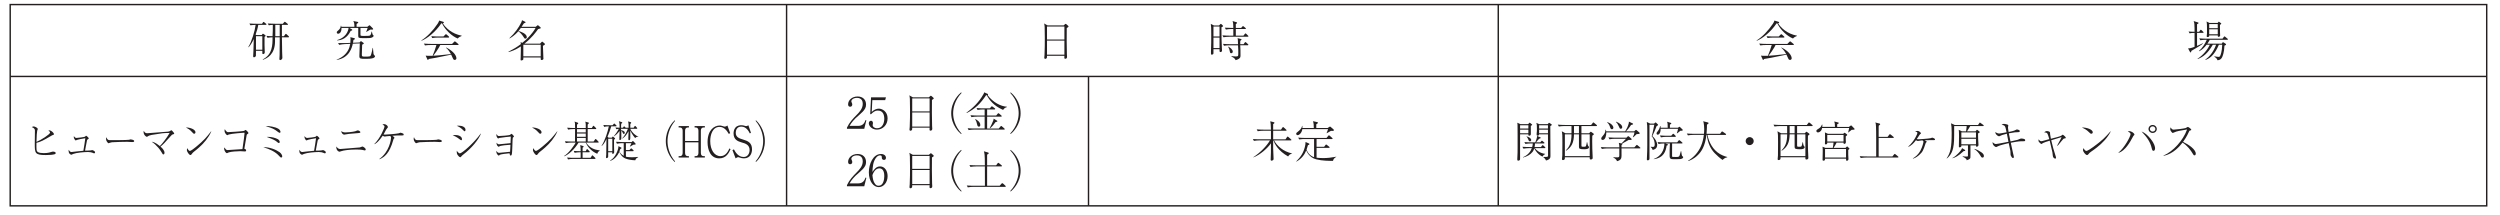 <?xml version="1.0"?><!--Antenna House PDF Viewer SDK V3.3 MR13 (3,3,2014,0515) for Windows Copyright (c) 1999-2014 Antenna House, Inc.--><svg xml:space="preserve" version="1.1" fill="black" fill-rule="evenodd" font-style="normal" font-weight="normal" font-stretch="normal" width="492.9pt" height="42.3pt" viewBox="0 0 492.9 42.3" xmlns="http://www.w3.org/2000/svg" xmlns:xlink="http://www.w3.org/1999/xlink"><defs><clipPath id="c0"><rect x="0" y="0" width="492.9" height="42.3" fill="none" clip-rule="evenodd"/></clipPath><clipPath id="c1"><rect x="-1" y="-1" width="597" height="844" fill="none" clip-rule="evenodd"/></clipPath><clipPath id="c2"><rect x="0" y="0" width="595" height="842" fill="none" clip-rule="evenodd"/></clipPath><clipPath id="c3"><rect x="0" y="0" width="595" height="842" fill="none" clip-rule="evenodd"/></clipPath></defs><g clip-path="url(#c0)"><g><view viewBox="0 0 492.9 42.3" id="p2"/></g><g transform="translate(-51.35,-399.55)" clip-path="url(#c1)"><g clip-path="url(#c2)"><g transform="matrix(1,0,0,-1,0,842)" clip-path="url(#c3)"><g><rect x="-0.141" y="-39.685" width="0.283" height="39.685" fill="#231F20" fill-rule="nonzero" transform="translate(206.432,441.55)"/><rect x="-0.141" y="-25.512" width="0.283" height="25.512" fill="#231F20" fill-rule="nonzero" transform="translate(265.96,427.377)"/><rect x="-0.141" y="-39.685" width="0.283" height="39.685" fill="#231F20" fill-rule="nonzero" transform="translate(346.747,441.55)"/><rect x="0" y="-0.141" width="488.268" height="0.283" fill="#231F20" fill-rule="nonzero" transform="translate(53.361,427.377)"/><path d="M0,0h488.268v-39.685h-488.268v39.685z" stroke="#231F20" fill="none" transform="translate(53.361,441.55)" stroke-width="0.283" stroke-miterlimit="10" fill-opacity="0"/></g><g stroke-opacity="0"><path d="M8.198,-3.964c0,-.053 -.034,-.079 -.094,-.14l-.366,-.342c-.051,-.052 -.102,-.096 -.153,-.096c-.051,0 -.102,.07 -.136,.113l-.255,.347h-.391v-2.231h1.066c.042,0 .125,0 .125,-.094c0,-.059 -.051,-.101 -.094,-.135l-.366,-.287c-.077,-.059 -.119,-.093 -.17,-.093c-.043,0 -.06,.017 -.136,.099l-.247,.292h-1.539c-.435,0 -.984,-.017 -1.435,-.051l.208,.352c.247,-.05 .528,-.075 .792,-.083v.042c0,.727 0,1.446 -.054,2.19c-.504,0 -.897,-.037 -1.196,-.072l.199,.384c.355,-.068 .85,-.094 .998,-.094c0,1.543 -.017,3.386 -1.931,4.359l.033,.077c.938,-.341 2.337,-1.117 2.388,-3.538c0,-.144 0,-.771 0,-.898h.925v.562c0,1.583 0,1.932 -.022,2.929c0,.128 -.043,.698 -.043,.8c0,.128 .055,.196 .18,.196c.047,0 .406,-.085 .406,-.476c0,-.179 -.043,-.961 -.043,-1.123c-.017,-.608 -.043,-1.837 -.043,-2.888h1.268c.043,0 .127,-.009 .127,-.099zm-1.83,-.118h-.871c0,-.327 0,-1.68 0,-1.947v-.284h.871v1.136v1.095zm-2.612,-2.326c0,-.059 -.042,-.093 -.091,-.135l-.322,-.261c-.033,-.026 -.117,-.093 -.166,-.093c-.032,0 -.065,.016 -.121,.105l-.169,.26h-1.088c-.162,0 -.769,0 -1.407,-.051l.196,.352c.161,-.023 .465,-.068 1.032,-.083c-.144,1.168 -.77,3.29 -1.448,4.373l.06,.043c.349,-.381 .672,-.881 1.02,-1.627c-.043,1.781 -.051,1.976 -.068,2.36c-.009,.153 -.051,.878 -.051,1.039c0,.068 0,.204 .176,.204c.135,0 .337,-.17 .361,-.247c.017,-.051 .017,-.91 .017,-1.029h1.252c0,.068 0,.425 0,.51c0,.085 .078,.136 .165,.136c.016,0 .314,-.026 .314,-.332c0,-.043 -.035,-1.253 -.043,-1.43c0,-.424 0,-1.179 0,-1.642c.185,-.117 .208,-.127 .208,-.208c0,-.069 -.065,-.111 -.082,-.128l-.309,-.223c-.065,-.043 -.098,-.06 -.13,-.06c-.057,0 -.114,.083 -.13,.109l-.114,.167h-1.054l-.153,-.109c.224,-.616 .43,-1.265 .525,-1.905h1.494c.05,0 .126,-.017 .126,-.094zm-.817,4.993h-1.252v-2.667h1.252v2.667z" fill="#231F20" fill-rule="nonzero" transform="matrix(1,0,0,-1,100.132,431.232)"/></g><g transform="matrix(1,0,0,-1,100.132,431.232)" stroke-opacity="0"><path d="M24.884,-4.145c0,-.069 -.026,-.095 -.12,-.181c-.086,-.077 -.111,-.121 -.231,-.681h-.051c-.06,.379 -.163,.612 -.224,.698c-.128,.173 -.369,.173 -1.133,.173c-.83,0 -.838,0 -.838,-.29v-1.288h1.413c-.052,.216 -.189,.552 -.292,.768l.035,.026c.172,-.094 .275,-.155 .772,-.457h.283c.206,0 .292,-.026 .292,-.121c0,-.069 -.077,-.139 -.077,-.147l-.472,-.471c-.111,-.113 -.12,-.122 -.172,-.122c-.034,0 -.12,.068 -.18,.111l-.24,.196h-2.124c0,-.374 0,-.417 0,-.57c.299,-.179 .327,-.204 .327,-.281c0,-.085 -.053,-.111 -.14,-.128l-.832,-.162c.181,.383 .21,.502 .21,1.14h-2.569c-.017,-.094 -.017,-.119 -.043,-.221h-.06c-.034,.425 -.247,.694 -.434,.859c-.298,.259 -.366,.312 -.366,.459c0,.095 .06,.268 .264,.268c.341,0 .699,-.406 .665,-1.147h1.4c-.069,.741 -.659,1.977 -2.286,2.407v.048c1.024,0 2.065,-.543 2.699,-1.873c.212,-.058 .313,-.083 .313,-.184c0,-.069 -.056,-.112 -.121,-.147l-.451,-.25h1.75v.035c0,.879 0,.888 0,1.5c0,.429 .07,.479 .939,.479c.258,0 1.202,0 1.399,-.025c.497,-.065 .695,-.296 .695,-.419zm.272,4.012c0,-.052 0,-.06 -.153,-.207c-.077,-.07 -.111,-.139 -.145,-.269c-.017,-.077 -.094,-.978 -.111,-1.16h-.06c-.06,.312 -.189,1.013 -.283,1.255c-.069,.19 -.12,.321 -.232,.381c-.128,.078 -.772,.078 -.952,.078c-.661,0 -.661,-.026 -.661,-.492c0,-.466 .035,-1.355 .06,-1.863c.214,-.113 .326,-.165 .326,-.252c0,-.048 -.043,-.082 -.095,-.122l-.362,-.269c-.078,-.057 -.087,-.057 -.104,-.057c-.034,0 -.102,.076 -.119,.093l-.17,.177l-1.276,.051c.035,-.146 .052,-.268 .086,-.552c.216,-.097 .293,-.146 .293,-.227c0,-.074 -.084,-.116 -.143,-.132l-.767,-.19c.022,.13 .039,.195 .039,.455c0,.216 0,.426 -.031,.67l-1.003,.043c-.189,0 -.782,0 -1.42,0l.221,.346c.306,-.078 .783,-.13 1.09,-.147l1.081,-.052c-.068,.446 -.196,.865 -.417,1.267c-.435,.797 -1.167,1.43 -2.248,1.85v.06c2.556,-.411 3.022,-2.517 3.175,-3.202l1.377,-.061c0,.364 -.083,2.104 -.083,2.503c0,.507 .206,.539 1.09,.539c.498,0 1.226,0 1.646,-.147c.069,-.032 .351,-.146 .351,-.367z" fill="#231F20" fill-rule="nonzero"/></g><g transform="matrix(1,0,0,-1,100.132,431.232)" stroke-opacity="0"><path d="M42.234,-4.121v-.068c-1.918,-.349 -3.214,-1.582 -3.717,-2.449c.137,-.017 .213,-.034 .213,-.136c0,-.094 -.085,-.136 -.145,-.153l-.793,-.238c-.034,.153 -.06,.28 -.29,.628c-.921,1.375 -2.097,2.598 -3.214,3.294l.026,.068c1.108,-.441 2.754,-1.706 3.905,-3.429c.068,0 .086,-.009 .145,-.009c.622,1.308 1.944,2.522 3.095,2.989c.222,-.27 .537,-.405 .776,-.497zm-2.464,.212c0,-.05 -.043,-.092 -.077,-.126l-.401,-.36c-.034,-.025 -.111,-.083 -.153,-.083c-.034,0 -.051,.009 -.137,.099l-.35,.352h-.989c-.162,0 -.776,0 -1.415,-.051l.196,.361c.324,-.059 .801,-.093 1.1,-.093h2.098c.06,0 .128,-.018 .128,-.099zm1.858,1.469c0,-.06 -.051,-.103 -.085,-.128l-.503,-.412c-.043,-.026 -.111,-.086 -.162,-.086c-.026,0 -.034,.009 -.128,.101l-.401,.406h-4.135c-.443,0 -.972,-.026 -1.415,-.068l.205,.364c.401,-.078 .92,-.078 1.091,-.078h1.168c-.213,.719 -.46,1.43 -.75,2.123c-.179,0 -.512,0 -.742,0c-.222,0 -.367,0 -.631,-.035l.333,.738c.034,.081 .068,.113 .111,.113c.051,0 .077,-.025 .171,-.189c.92,-.132 1.356,-.222 4.416,-.855c.145,.271 .222,.452 .341,.747c.051,.123 .136,.296 .367,.296c.205,0 .324,-.173 .324,-.346c0,-.137 -.119,-1.145 -2.004,-2.102l-.051,.051c.409,.332 .716,.769 .963,1.24c-2.396,.263 -2.532,.28 -3.479,.333c.426,-.528 .81,-1.092 1.159,-1.681c.094,-.164 .137,-.251 .222,-.433h3.487c.043,0 .128,0 .128,-.099z" fill="#231F20" fill-rule="nonzero"/></g><g transform="matrix(1,0,0,-1,100.132,431.232)" stroke-opacity="0"><path d="M58.653,-2.521c0,-.077 -.05,-.119 -.126,-.179l-.301,-.247c-.034,-.026 -.084,-.068 -.117,-.068c-.031,0 -.071,.042 -.095,.067l-.317,.335h-3.082c1.442,-1.116 2.279,-2.289 2.694,-2.868c.466,-.117 .518,-.134 .518,-.243c0,-.061 -.034,-.096 -.076,-.139l-.354,-.305c-.05,-.043 -.1,-.087 -.134,-.087c-.035,0 -.095,.043 -.122,.068l-.295,.255h-2.797c.295,-.425 .362,-.527 .463,-.689c.185,-.06 .328,-.102 .328,-.196c0,-.06 -.059,-.102 -.101,-.119l-.607,-.306c-.009,.094 -.017,.212 -.169,.508c-.475,.949 -1.236,2.049 -2.304,3.032l.068,.059c.935,-.587 1.352,-1.032 1.684,-1.417c.361,.252 .747,.671 .992,1.073c.21,.344 .235,.386 .395,.386c.207,0 .286,-.16 .286,-.286c0,-.713 -1.249,-1.106 -1.629,-1.224c.269,-.344 .387,-.495 .454,-.604h2.903c-.259,.554 -.975,1.367 -1.069,1.476c-.656,.737 -1.06,1.073 -1.552,1.475l-.345,-.168c.031,.111 .053,.188 .063,.41c-.812,.615 -1.623,1.074 -2.444,1.498l.043,.069c.501,-.138 1.324,-.397 2.402,-1.113c0,.302 0,1.536 -.037,2.281c0,.043 -.018,.252 -.018,.304c0,.043 0,.187 .13,.187c.089,0 .325,-.068 .389,-.17c.042,-.068 .025,-.332 .025,-.425h3.429c0,.051 0,.255 0,.298c0,.068 0,.213 .182,.213c.055,0 .355,-.034 .355,-.281c0,-.034 -.017,-.196 -.017,-.23c-.026,-.58 -.085,-2.141 -.085,-2.297c.247,-.122 .391,-.202 .391,-.333zm-.827,2.413h-3.429v-2.286h3.429v2.286z" fill="#231F20" fill-rule="nonzero"/></g><g stroke-opacity="0"><path d="M6.691,-5.987c0,-.053 -.026,-.105 -.102,-.166l-.321,-.288c-.077,-.06 -.102,-.078 -.136,-.078c-.066,0 -.142,.077 -.158,.094l-.242,.221h-3.16l-.7,-.391c.109,.356 .143,.534 .143,2.78c0,.587 0,2.721 -.06,3.453c-.01,.078 -.049,.441 -.049,.528c0,.102 .042,.221 .207,.221c.192,0 .297,-.179 .313,-.221c.024,-.068 .024,-.153 .024,-.383h3.429c0,.043 -.017,.349 -.017,.374c0,.068 0,.213 .191,.213c.099,0 .35,-.051 .35,-.357c0,-.087 -.034,-.487 -.034,-.583c-.034,-1.128 -.06,-4.111 -.026,-5.121c.179,-.11 .349,-.202 .349,-.294zm-.813,2.558h-3.429v-2.558h3.429v2.558zm0,2.993h-3.429v-2.776h3.429v2.776z" fill="#231F20" fill-rule="nonzero" transform="matrix(1,0,0,-1,255.329,431.232)"/></g><g stroke-opacity="0"><path d="M3.152,-6.068c0,-.052 -.043,-.104 -.079,-.139l-.192,-.19c-.061,-.061 -.122,-.113 -.175,-.113c-.04,0 -.08,.043 -.136,.094l-.215,.213h-1.017l-.61,-.306c.071,.589 .088,.749 .088,1.961c0,1.153 0,2.294 -.054,3.442c0,.153 0,.417 0,.468c0,.077 .018,.204 .17,.204c.057,0 .32,-.06 .32,-.264c0,-.119 0,-.689 0,-.825h1.197c0,.502 0,.57 .199,.57c.059,0 .141,-.026 .2,-.077c.091,-.085 .091,-.17 .091,-.247c0,-.094 -.037,-.584 -.037,-.687c-.048,-.944 -.072,-2.149 -.072,-3.089c0,-.376 0,-.617 0,-.783c.123,-.062 .322,-.17 .322,-.232zm-.703,2.041h-1.197v-1.959h1.197v1.959zm0,2.286h-1.197v-2.068h1.197v2.068zm5.693,-2.329c0,-.034 -.017,-.068 -.077,-.128l-.357,-.35c-.034,-.034 -.094,-.085 -.145,-.085c-.034,0 -.068,.026 -.128,.102l-.272,.342h-1.503c0,-.376 0,-.862 0,-1.306h1.86c.052,0 .128,-.009 .128,-.099c0,-.048 -.043,-.079 -.085,-.118l-.332,-.276c-.043,-.039 -.102,-.078 -.162,-.078c-.043,0 -.102,.06 -.128,.09l-.23,.264h-1.053c0,-.429 0,-.64 0,-.753c.07,-.051 .078,-.068 .191,-.145c.061,-.043 .061,-.085 .061,-.102c0,-.085 -.051,-.102 -.128,-.128l-.759,-.23c.12,.414 .145,.588 .145,1.357h-.248c-.47,0 -.949,-.021 -1.418,-.05l.196,.37c.35,-.068 .838,-.102 1.103,-.102h.367v1.306h-.718c-.479,0 -.949,-.026 -1.428,-.06l.205,.377c.35,-.066 .829,-.099 1.103,-.099h3.68c.034,0 .128,0 .128,-.098zm-.009,1.685c0,-.06 -.043,-.094 -.077,-.128l-.357,-.325c-.034,-.035 -.094,-.086 -.145,-.086c-.06,0 -.102,.059 -.136,.101l-.221,.32h-.667c0,-.506 0,-.565 .009,-.666c.065,-.05 .249,-.185 .249,-.27c0,-.05 -.035,-.067 -.122,-.093l-.659,-.16c.06,.211 .06,.312 .087,1.188h-1.541c-.479,0 -.949,-.026 -1.419,-.067l.196,.376c.351,-.066 .83,-.091 1.103,-.091h1.661c.054,.671 .054,1.17 .054,1.459c0,.128 0,.578 -.046,.638c-.073,.094 -.366,.102 -.47,.102c-.081,0 -.446,-.017 -.848,-.06v.068c.69,.332 .768,.553 .821,.723c.111,-.026 .383,-.085 .673,-.281c.281,-.187 .306,-.366 .306,-.655c0,-.604 0,-1.424 -.054,-1.995h1.472c.061,0 .13,-.018 .13,-.099zm-3.074,1.338c0,-.342 -.462,-.803 -.906,-.982l-.026,.057c.051,.06 .12,.111 .23,.419c.018,.06 .069,.213 .094,.359c.068,.359 .094,.47 .308,.47c.103,0 .299,-.068 .299,-.323z" fill="#231F20" fill-rule="nonzero" transform="matrix(1,0,0,-1,289.344,431.232)"/></g><g stroke-opacity="0"><path d="M8.218,-4.121v-.068c-1.918,-.349 -3.214,-1.582 -3.717,-2.449c.137,-.017 .213,-.034 .213,-.136c0,-.094 -.085,-.136 -.145,-.153l-.793,-.238c-.034,.153 -.06,.28 -.29,.628c-.921,1.375 -2.097,2.598 -3.214,3.294l.026,.068c1.108,-.441 2.754,-1.706 3.905,-3.429c.068,0 .086,-.009 .145,-.009c.622,1.308 1.944,2.522 3.095,2.989c.222,-.27 .537,-.405 .776,-.497zm-2.464,.212c0,-.05 -.043,-.092 -.077,-.126l-.401,-.36c-.034,-.025 -.111,-.083 -.153,-.083c-.034,0 -.051,.009 -.137,.099l-.35,.352h-.989c-.162,0 -.776,0 -1.415,-.051l.196,.361c.324,-.059 .801,-.093 1.1,-.093h2.098c.06,0 .128,-.018 .128,-.099zm1.858,1.469c0,-.06 -.051,-.103 -.085,-.128l-.503,-.412c-.043,-.026 -.111,-.086 -.162,-.086c-.026,0 -.034,.009 -.128,.101l-.401,.406h-4.135c-.443,0 -.972,-.026 -1.415,-.068l.205,.364c.401,-.078 .92,-.078 1.091,-.078h1.168c-.213,.719 -.46,1.43 -.75,2.123c-.179,0 -.512,0 -.742,0c-.222,0 -.367,0 -.631,-.035l.333,.738c.034,.081 .068,.113 .111,.113c.051,0 .077,-.025 .171,-.189c.92,-.132 1.356,-.222 4.416,-.855c.145,.271 .222,.452 .341,.747c.051,.123 .136,.296 .367,.296c.205,0 .324,-.173 .324,-.346c0,-.137 -.119,-1.145 -2.004,-2.102l-.051,.051c.409,.332 .716,.769 .963,1.24c-2.396,.263 -2.532,.28 -3.479,.333c.426,-.528 .81,-1.092 1.159,-1.681c.094,-.164 .137,-.251 .222,-.433h3.487c.043,0 .128,0 .128,-.099z" fill="#231F20" fill-rule="nonzero" transform="matrix(1,0,0,-1,397.414,431.232)"/></g><g stroke-opacity="0"><path d="M6.845,-6.568c0,-.035 -.025,-.052 -.082,-.095l-.301,-.226c-.065,-.052 -.073,-.052 -.099,-.052c-.034,0 -.043,0 -.091,.068l-.139,.179h-1.618l-.576,-.289c.088,.362 .088,.952 .088,1.333c0,.327 0,.753 0,.988c0,.166 -.054,.427 -.054,.593c0,.048 0,.159 .184,.159c.157,0 .288,-.088 .306,-.151c0,-.031 0,-.048 0,-.183h1.687c0,.183 0,.287 .162,.287c.041,0 .138,-.016 .21,-.071c.089,-.056 .097,-.119 .097,-.199c0,-.071 -.008,-.36 -.025,-.696c-.009,-.188 -.009,-1.187 -.009,-1.397c.181,-.11 .259,-.169 .259,-.245zm-.695,.907h-1.687v-.816h1.687v.816zm0,1.197h-1.687v-.98h1.687v.98zm1.998,.989c0,-.057 -.042,-.09 -.084,-.122l-.436,-.36c-.043,-.033 -.101,-.09 -.151,-.09c-.049,0 -.082,.048 -.124,.104l-.265,.35h-3.181c-.463,0 -.935,-.024 -1.4,-.064l.194,.372c.346,-.065 .827,-.09 1.088,-.09h.194c-.354,.834 -.86,1.61 -1.551,2.208l.051,.052c.59,-.28 1.061,-.755 1.466,-1.281h.645c-.432,.899 -1.296,2.048 -2.423,2.756l.026,.069c1.062,-.432 1.954,-1.063 2.974,-2.825h.654c-.6,1.577 -1.39,2.388 -2.145,2.957l.051,.049c.607,-.232 1.026,-.526 1.463,-1.025c.325,-.371 .761,-.991 1.172,-1.981h.657c-.049,.836 -.065,1.071 -.19,1.576c-.181,.714 -.288,.819 -.51,.819c-.17,0 -.452,-.045 -.851,-.118v.073c.551,.39 .568,.507 .603,.698c.162,0 .61,0 .899,-.524c.133,-.232 .43,-.928 .497,-2.354c.199,-.078 .315,-.122 .315,-.234c0,-.06 -.016,-.085 -.082,-.127l-.389,-.254c-.05,-.034 -.108,-.068 -.141,-.068c-.033,0 -.075,.057 -.099,.099l-.133,.196h-2.833c.269,-.377 .386,-.606 .462,-.762h3.456c.051,0 .127,-.018 .127,-.099zm-4.799,-1.361c0,-.025 -.009,-.058 -.076,-.125l-.312,-.298c-.051,-.05 -.094,-.092 -.161,-.092c-.026,0 -.059,.016 -.118,.105l-.202,.292h-.413c0,-.214 0,-1.261 0,-1.492c.101,-.045 .295,-.125 .295,-.232c0,-.085 -.06,-.102 -.138,-.128l-.826,-.256c.034,.093 .111,.304 .136,.522c.043,.396 .043,1.298 .043,1.585c-.51,0 -.893,-.026 -1.182,-.051l.204,.363c.391,-.094 .893,-.094 .978,-.094c0,.935 0,1.827 0,2.749c-.776,.298 -.986,.298 -1.284,.298l.357,.668c.026,.053 .077,.148 .136,.148c.102,0 .145,-.206 .162,-.317c.154,-.086 1.277,-.754 1.406,-.832c.63,-.378 .766,-.514 .868,-.617l-.034,-.057c-.143,.078 -.362,.2 -1.121,.53c0,-.448 0,-1.707 0,-2.033v-.537h1.155c.034,0 .127,0 .127,-.099z" fill="#231F20" fill-rule="nonzero" transform="matrix(1,0,0,-1,482.453,431.232)"/></g><g stroke-opacity="0"><path d="M2.667,-3.09c.051,-1.352 .068,-1.76 .162,-2.194c.017,-.051 .128,-.264 .128,-.323c0,-.281 -.7,-.527 -.952,-.527c-.026,0 -.23,.026 -.374,.128c.689,.247 .689,.519 .689,.748c0,.366 -.034,2.126 -.034,2.526c0,1.879 .026,2.243 2.487,2.243c.973,0 1.532,-.06 1.971,-.164c.111,-.026 .224,-.087 .224,-.225c0,-.051 -.017,-.119 -.069,-.162c-.077,-.06 -.292,-.136 -.514,-.136c-.103,0 -.163,.017 -.259,.043c-.241,.077 -.878,.264 -1.807,.264c-.419,0 -1.066,-.051 -1.321,-.204c-.357,-.204 -.357,-.459 -.332,-1.828c.96,-.196 1.543,-.476 3.164,-1.31c.368,-.187 .385,-.196 .514,-.23c.128,-.026 .24,-.051 .24,-.187c0,-.17 -.555,-.731 -1.05,-.731c-.052,0 -.103,.009 -.197,.043c.12,.068 .377,.23 .377,.4c0,.332 -2.089,1.497 -3.048,1.828z" fill="#231F20" fill-rule="nonzero" transform="matrix(0.88,0,0,-1,56.195,411.39)"/></g><g transform="matrix(0.88,0,0,-1,56.195,411.39)" stroke-opacity="0"><path d="M13.549,-1.361c.136,-.639 .153,-.708 .222,-1.049c.102,-.495 .136,-.648 .213,-.955c.034,-.137 .051,-.154 .187,-.23c.196,-.111 .213,-.128 .213,-.179c0,-.117 -.486,-.525 -.605,-.525c-.034,0 -.06,.025 -.196,.156c-.137,.139 -1.867,.279 -1.943,.279c-.188,0 -.418,-.074 -.588,-.369c-.017,.057 -.026,.106 -.026,.18c0,.155 .017,.241 .204,.49c.06,.086 .137,.189 .23,.189c.06,0 .333,-.113 .401,-.131c.026,-.009 1.049,-.235 1.748,-.304c-.034,.23 -.06,.35 -.187,1.161c-.035,.188 -.213,1.101 -.247,1.315c-.358,.026 -1.125,.088 -1.424,.123c-.179,.017 -1.108,.122 -1.219,.122c-.324,0 -.426,-.142 -.639,-.444c-.026,.094 -.026,.129 -.026,.163c0,.043 0,.267 .077,.439c.086,.197 .435,.386 .529,.386c.06,0 .341,-.136 .409,-.162c.708,-.247 2.446,-.383 3.35,-.383c.435,0 .835,.077 1.031,.162c.188,.077 .256,.102 .333,.102c.145,0 .205,-.136 .205,-.213c0,-.217 -.52,-.426 -.631,-.426c-.06,0 -.375,.06 -.443,.069c-.171,.026 -.989,.034 -1.176,.034z" fill="#231F20" fill-rule="nonzero"/></g><g transform="matrix(0.88,0,0,-1,56.195,411.39)" stroke-opacity="0"><path d="M18.324,-4.007c-.06,.111 -.068,.213 -.068,.332c0,.321 .187,.541 .247,.609c.204,.245 .255,.245 .315,.245c.06,0 .102,-.017 .264,-.077c.238,-.085 .485,-.111 .587,-.119c.417,-.043 2.823,-.085 3.334,-.085c.179,0 .978,.051 1.106,.051c.23,0 .451,0 .451,-.21c0,-.238 -.748,-.321 -.791,-.321c-.06,0 -.111,.009 -.162,.026c-.102,.043 -.111,.043 -.272,.06c-.595,.068 -3.41,.068 -3.563,.068c-.748,0 -.833,0 -.952,-.033c-.196,-.049 -.383,-.247 -.493,-.545z" fill="#231F20" fill-rule="nonzero"/></g><g transform="matrix(0.88,0,0,-1,56.195,411.39)" stroke-opacity="0"><path d="M30.444,-2.16c.569,-.367 .994,-.785 2.201,-1.98c.349,-.342 .382,-.376 .56,-.418c.281,-.069 .315,-.077 .315,-.171c0,-.071 -.034,-.103 -.145,-.23c-.119,-.127 -.39,-.429 -.492,-.429c-.034,0 -.068,.016 -.196,.094c-.17,.103 -.238,.15 -.543,.189c-.128,.016 -4.419,.315 -4.641,.315c-.34,0 -.586,-.086 -.799,-.477c-.026,.082 -.043,.138 -.043,.219c0,.583 .552,.965 .739,.965c.051,0 .068,-.009 .196,-.094c.332,-.236 .943,-.313 3.297,-.609c.357,-.043 1.198,-.06 1.606,-.06c-.654,1.008 -1.733,2.218 -2.192,2.582c-1.037,-.74 -1.496,-.808 -1.827,-.85c.204,.119 .451,.272 .773,.527c.408,.332 .978,.867 1.368,1.446c.34,.519 .349,.527 .485,.527c.247,0 .247,-.298 .247,-.315c0,-.51 -.569,-.969 -.909,-1.233z" fill="#231F20" fill-rule="nonzero"/></g><g transform="matrix(0.88,0,0,-1,56.195,411.39)" stroke-opacity="0"><path d="M36.148,-5.932c.476,.23 .901,.441 1.369,.909c.264,.263 .332,.331 .485,.331c.247,0 .289,-.229 .289,-.288c0,-.526 -1.114,-.952 -2.143,-.952zm5.63,.773c-.961,1.103 -1.539,1.723 -3.376,3.064c-.315,.229 -1.106,.789 -1.378,.789c-.17,0 -.391,-.195 -.544,-.543c-.051,.102 -.119,.212 -.119,.356c0,.357 .519,1.003 .799,1.003c.111,0 .17,-.06 .23,-.128c.272,-.314 .298,-.348 .544,-.518c.442,-.305 .782,-.543 1.174,-.857c1.097,-.866 2.083,-1.884 2.721,-3.133l-.051,-.034z" fill="#231F20" fill-rule="nonzero"/></g><g transform="matrix(0.88,0,0,-1,56.195,411.39)" stroke-opacity="0"><path d="M49.236,-1.72c.28,-1.489 .416,-2.216 .517,-2.676c.034,-.134 .068,-.168 .162,-.218c.178,-.092 .237,-.126 .237,-.209c0,-.094 -.092,-.186 -.142,-.237c-.084,-.077 -.402,-.382 -.478,-.382c-.043,0 -.077,.008 -.111,.04c-.162,.105 -.204,.138 -.339,.162c-.34,.072 -3.042,.234 -3.474,.234c-.119,0 -.221,0 -.407,-.163c-.178,-.163 -.263,-.303 -.331,-.417c-.034,.074 -.076,.165 -.076,.338c0,.339 .423,.84 .652,.84c.043,0 .254,-.124 .305,-.133c.585,-.174 3.365,-.357 3.425,-.357c.076,0 .105,.009 .105,.083c0,.327 -.2,1.539 -.469,3.153c-.221,.016 -3.255,.192 -3.323,.192c-.263,0 -.406,-.092 -.703,-.519c-.043,.083 -.077,.167 -.077,.276c0,.276 .339,.855 .636,.855c.06,0 .331,-.134 .39,-.152c.483,-.162 2.026,-.242 2.601,-.242c.145,0 .856,.054 1.027,.054c.117,0 .276,0 .276,-.225c0,-.171 -.232,-.281 -.405,-.298z" fill="#231F20" fill-rule="nonzero"/></g><g transform="matrix(0.88,0,0,-1,56.195,411.39)" stroke-opacity="0"><path d="M54.02,-6.187c1.624,.434 1.869,.544 2.741,1.13c.11,.068 .296,.187 .397,.187c.135,0 .178,-.111 .178,-.204c0,-.077 -.084,-.366 -.414,-.561c-.787,-.458 -2.225,-.569 -2.521,-.569c-.101,0 -.186,0 -.381,.017zm.229,2.125c1.378,.442 1.894,.671 2.232,.926c.229,.17 .355,.272 .482,.272c.11,0 .203,-.06 .203,-.204c0,-.145 -.127,-.408 -.44,-.56c-.465,-.221 -1.344,-.451 -2.174,-.451c-.118,0 -.135,0 -.304,.017zm-.761,2.022c1.43,.391 2.647,.876 3.459,1.649c.304,.289 .406,.391 .549,.391c.178,0 .236,-.145 .236,-.23c0,-.102 -.11,-.519 -.6,-.825c-.804,-.501 -2.3,-1.037 -3.645,-.986z" fill="#231F20" fill-rule="nonzero"/></g><g transform="matrix(0.88,0,0,-1,56.195,411.39)" stroke-opacity="0"><path d="M65.241,-1.361c.136,-.639 .153,-.708 .222,-1.049c.102,-.495 .136,-.648 .213,-.955c.034,-.137 .051,-.154 .187,-.23c.196,-.111 .213,-.128 .213,-.179c0,-.117 -.486,-.525 -.605,-.525c-.034,0 -.06,.025 -.196,.156c-.137,.139 -1.867,.279 -1.943,.279c-.188,0 -.418,-.074 -.588,-.369c-.017,.057 -.026,.106 -.026,.18c0,.155 .017,.241 .204,.49c.06,.086 .137,.189 .23,.189c.06,0 .333,-.113 .401,-.131c.026,-.009 1.049,-.235 1.748,-.304c-.034,.23 -.06,.35 -.187,1.161c-.035,.188 -.213,1.101 -.247,1.315c-.358,.026 -1.125,.088 -1.424,.123c-.179,.017 -1.108,.122 -1.219,.122c-.324,0 -.426,-.142 -.639,-.444c-.026,.094 -.026,.129 -.026,.163c0,.043 0,.267 .077,.439c.086,.197 .435,.386 .529,.386c.06,0 .341,-.136 .409,-.162c.708,-.247 2.446,-.383 3.35,-.383c.435,0 .835,.077 1.031,.162c.188,.077 .256,.102 .333,.102c.145,0 .205,-.136 .205,-.213c0,-.217 -.52,-.426 -.631,-.426c-.06,0 -.375,.06 -.443,.069c-.171,.026 -.989,.034 -1.176,.034z" fill="#231F20" fill-rule="nonzero"/></g><g transform="matrix(0.88,0,0,-1,56.195,411.39)" stroke-opacity="0"><path d="M70.935,-5.216c.068,.345 .289,.699 .73,.699c.051,0 .085,-.009 .255,-.045c.382,-.082 .747,-.109 2.788,-.254c.441,-.036 .518,-.044 .518,-.187c0,-.204 -.475,-.357 -.569,-.357c-.085,0 -.485,.153 -.57,.179c-.594,.153 -1.946,.23 -2.218,.23c-.425,0 -.654,-.102 -.935,-.264zm-1.071,3.039c-.008,.077 -.017,.106 -.017,.152c0,.634 .526,.882 .713,.882c.068,0 .179,-.032 .417,-.113c.484,-.161 1.869,-.322 3.22,-.322c.332,0 1.096,0 1.487,.074c.085,.009 .475,.107 .56,.107c.094,0 .187,-.08 .187,-.199c0,-.253 -.594,-.581 -.739,-.581c-.043,0 -.06,.009 -.247,.076c-.119,.051 -.238,.084 -.34,.11c-1.937,.127 -2.167,.144 -4.274,.304c-.034,0 -.068,0 -.102,0c-.306,0 -.543,-.072 -.867,-.49z" fill="#231F20" fill-rule="nonzero"/></g><g transform="matrix(0.88,0,0,-1,56.195,411.39)" stroke-opacity="0"><path d="M79.526,.345c1.112,-.434 2.233,-1.165 3.057,-3.742c.025,-.085 .093,-.289 .135,-.315c.128,-.094 .153,-.111 .153,-.17c0,-.112 -.309,-.32 -.454,-.406c.837,-.059 1.075,-.067 1.602,-.067c.085,0 .476,0 .561,0c.264,0 .357,0 .357,-.194c0,-.099 -.068,-.16 -.162,-.19c-.017,-.008 -.434,-.16 -.544,-.16c-.068,0 -.341,.106 -.409,.122c-.452,.107 -2.694,.259 -3.059,.259c-.151,0 -.253,-.015 -.345,-.031c.066,-.099 .217,-.298 .408,-.654c.167,-.298 .225,-.372 .391,-.546c.167,-.166 .184,-.182 .184,-.273c0,-.221 -.432,-.561 -.83,-.561c-.204,0 -.298,.043 -.391,.085c.459,.204 .459,.289 .459,.4c0,.27 -.969,2.319 -2.262,3.416l.034,.059c.264,-.128 .502,-.29 .723,-.478c.272,-.239 .68,-.632 1.114,-1.204c.237,.142 .338,.168 .449,.168c0,0 .423,-.054 .431,-.054c.102,-.009 .349,-.035 .782,-.061c.138,.103 .198,.146 .198,.378c0,.264 -.347,2.721 -2.609,4.15l.026,.068z" fill="#231F20" fill-rule="nonzero"/></g><g transform="matrix(0.88,0,0,-1,56.195,411.39)" stroke-opacity="0"><path d="M87.247,-4.007c-.06,.111 -.068,.213 -.068,.332c0,.321 .187,.541 .247,.609c.204,.245 .255,.245 .315,.245c.06,0 .102,-.017 .264,-.077c.238,-.085 .485,-.111 .587,-.119c.417,-.043 2.823,-.085 3.334,-.085c.179,0 .978,.051 1.106,.051c.23,0 .451,0 .451,-.21c0,-.238 -.748,-.321 -.791,-.321c-.06,0 -.111,.009 -.162,.026c-.102,.043 -.111,.043 -.272,.06c-.595,.068 -3.41,.068 -3.563,.068c-.748,0 -.833,0 -.952,-.033c-.196,-.049 -.383,-.247 -.493,-.545z" fill="#231F20" fill-rule="nonzero"/></g><g transform="matrix(0.88,0,0,-1,56.195,411.39)" stroke-opacity="0"><path d="M96.809,-6.259c.272,.094 .825,.281 1.488,.884c.153,.145 .221,.196 .298,.196c.119,0 .196,-.128 .196,-.281c0,-.519 -.689,-.825 -1.531,-.825c-.162,0 -.272,.009 -.451,.026zm-.898,1.888c.441,.136 .866,.289 1.579,.782c.169,.119 .246,.179 .348,.179c.162,0 .162,-.179 .162,-.204c0,-.595 -.841,-.825 -1.462,-.825c-.246,0 -.415,.026 -.627,.068zm6.281,-.349c-1.548,1.888 -4.192,3.903 -4.694,3.903c-.153,0 -.485,-.272 -.672,-.536c-.017,.272 0,.608 .179,.824c.034,.051 .383,.474 .612,.474c.034,0 .077,-.017 .128,-.068c.306,-.298 .383,-.358 .612,-.512c1.718,-1.151 3.351,-2.857 3.886,-4.051l-.051,-.034z" fill="#231F20" fill-rule="nonzero"/></g><g transform="matrix(0.88,0,0,-1,56.195,411.39)" stroke-opacity="0"><path d="M108.858,-2.523c-.017,.347 -.017,.383 -.034,.66c-.043,.538 -.051,.596 -.051,.726c-.136,.016 -2.415,.212 -2.475,.212c-.264,0 -.442,-.179 -.561,-.391c-.026,.089 -.043,.13 -.043,.196c0,.366 .425,.74 .536,.74c.068,0 .077,-.017 .238,-.156c.119,-.104 1.641,-.276 2.186,-.302c.034,.191 .077,.458 .264,.458c.077,0 .19,-.059 .259,-.31c.086,-.342 .129,-2.314 .155,-2.75c.035,-.478 .043,-.486 .122,-.537c.173,-.1 .19,-.117 .19,-.159c0,-.136 -.44,-.544 -.587,-.544c-.043,0 -.102,.059 -.221,.176c-.162,.159 -2.213,.259 -2.493,.259c-.272,0 -.366,0 -.604,-.41c-.026,.209 -.026,.234 -.026,.284c0,.257 .281,.616 .4,.616c.043,0 .247,-.104 .298,-.112c.468,-.078 2.33,-.269 2.526,-.269c-.026,.594 -.026,.662 -.06,1.299c-.417,.017 -2.466,.225 -2.602,.225c-.238,0 -.408,-.184 -.536,-.317c-.009,.634 .451,.807 .485,.807c.051,0 .068,-.009 .187,-.098c.196,-.134 1.879,-.294 2.449,-.303z" fill="#231F20" fill-rule="nonzero"/></g><g transform="matrix(0.88,0,0,-1,56.195,411.39)" stroke-opacity="0"><path d="M113.686,-5.932c.476,.23 .901,.441 1.369,.909c.264,.263 .332,.331 .485,.331c.247,0 .289,-.229 .289,-.288c0,-.526 -1.114,-.952 -2.143,-.952zm5.63,.773c-.961,1.103 -1.539,1.723 -3.376,3.064c-.315,.229 -1.106,.789 -1.378,.789c-.17,0 -.391,-.195 -.544,-.543c-.051,.102 -.119,.212 -.119,.356c0,.357 .519,1.003 .799,1.003c.111,0 .17,-.06 .23,-.128c.272,-.314 .298,-.348 .544,-.518c.442,-.305 .782,-.543 1.174,-.857c1.097,-.866 2.083,-1.884 2.721,-3.133l-.051,-.034z" fill="#231F20" fill-rule="nonzero"/></g><g transform="matrix(0.88,0,0,-1,56.195,411.39)" stroke-opacity="0"><path d="M128.853,-1.328v-.077c-1.273,-.153 -2.174,-.452 -3.039,-1.534h2.682c.051,0 .128,-.009 .128,-.091c0,-.058 -.034,-.082 -.085,-.133l-.425,-.396c-.043,-.033 -.119,-.099 -.179,-.099c-.043,0 -.068,.025 -.128,.105l-.323,.396h-1.318v-2.449h1.786c.06,0 .128,-.009 .128,-.091c0,-.06 -.026,-.085 -.085,-.136l-.366,-.322c-.06,-.051 -.128,-.111 -.179,-.111c-.026,0 -.06,.009 -.128,.109l-.23,.333h-.927v-.697c.082,-.068 .132,-.111 .19,-.153c.058,-.043 .074,-.068 .074,-.102c0,-.102 -.092,-.119 -.134,-.136l-.692,-.162c.063,.119 .117,.23 .127,.57c0,.134 0,.579 0,.68h-1.959c0,-.451 0,-.502 0,-.663c.094,-.068 .132,-.094 .202,-.153c.047,-.034 .07,-.06 .07,-.119c0,-.034 -.009,-.085 -.127,-.119l-.708,-.213c.128,.27 .128,.355 .128,1.267h-.349c-.162,0 -.782,0 -1.42,-.06l.204,.378c.323,-.067 .791,-.1 1.097,-.1h.468c0,.355 -.008,2.079 -.017,2.449h-.842c-.162,0 -.774,0 -1.412,-.049l.196,.369c.323,-.068 .799,-.102 1.097,-.102h1.105c-.169,.332 -.618,.86 -.966,1.259c-.483,.562 -1.093,1.099 -1.61,1.371l.026,.068c.898,-.289 2.347,-1.396 3.203,-2.698h1.588c.405,.759 1.29,1.74 2.606,2.2c.128,-.333 .238,-.444 .544,-.589zm-3.123,-2.754h-1.959v-.653h1.959v.653zm0,-.871h-1.959v-.653h1.959v.653zm0,1.796h-1.959v-.708h1.959v.708zm2.179,3.329c0,-.051 -.043,-.084 -.085,-.127l-.459,-.389c-.06,-.05 -.119,-.093 -.162,-.093c-.051,0 -.094,.066 -.128,.117l-.264,.373h-1.789v-1.088h1.466c.06,0 .128,-.009 .128,-.091c0,-.06 -.026,-.085 -.084,-.136l-.344,-.306c-.093,-.085 -.126,-.102 -.16,-.102c-.051,0 -.085,.059 -.119,.117l-.179,.301h-.708v-.708c.154,-.068 .236,-.102 .236,-.179c0,-.102 -.093,-.119 -.177,-.145l-.59,-.171c.096,.542 .096,.694 .096,1.202h-.168c-.151,0 -.732,0 -1.381,-.051l.196,.37c.316,-.059 .782,-.101 1.074,-.101h.28v.201v.846v.042h-1.652c-.151,0 -.759,0 -1.385,-.059l.204,.378c.323,-.068 .791,-.102 1.087,-.102h4.942c.06,0 .127,-.009 .127,-.099z" fill="#231F20" fill-rule="nonzero"/></g><g stroke-opacity="0"><path d="M3.397,-6.241c0,-.06 -.034,-.094 -.086,-.136l-.283,-.237c-.026,-.026 -.103,-.094 -.155,-.094c-.033,0 -.042,.017 -.133,.108l-.232,.232h-.668c-.163,0 -.77,0 -1.407,-.051l.196,.378c.203,-.054 .558,-.109 1.04,-.109c-.254,1.112 -.855,2.76 -1.627,3.83l.043,.051c.462,-.345 .839,-.984 1.057,-1.398c0,.104 -.009,.481 -.018,.728c-.009,.33 -.036,1.941 -.036,2.316c0,.096 -.051,.559 -.051,.594c0,.041 0,.148 .151,.148c.109,0 .302,-.104 .327,-.234c.009,-.026 .009,-.823 .009,-.918h.908c-.009,.053 -.017,.115 -.017,.159c0,.123 .093,.15 .144,.15c.107,0 .305,-.106 .305,-.327c0,-.064 -.017,-.254 -.034,-1.185c0,-1.052 0,-1.172 0,-1.276c.05,-.035 .249,-.164 .249,-.207c0,-.052 -.076,-.112 -.1,-.129l-.269,-.216c-.017,-.009 -.093,-.069 -.143,-.069c-.043,0 -.102,.058 -.119,.082l-.102,.133h-.745l-.228,-.182c.324,-.661 .605,-1.347 .836,-2.049h1.052c.06,0 .136,-.009 .136,-.091zm-.948,4.989h-.925v-2.449h.925v2.449zm5.839,-2.849v-.033c-.606,-.155 -1.432,-.783 -1.811,-1.526h1.43c.05,0 .126,-.009 .126,-.099c0,-.054 -.034,-.082 -.085,-.136l-.247,-.254c-.026,-.019 -.102,-.091 -.153,-.091c-.051,0 -.085,.037 -.136,.109l-.179,.254h-.757v-.762c.015,-.017 .121,-.077 .136,-.094c.051,-.034 .06,-.102 .06,-.128c0,-.026 0,-.085 -.099,-.111l-.581,-.153c.104,.383 .104,.57 .104,1.247h-.652l-.187,-.169c-.026,-.028 -.106,-.103 -.16,-.103c-.044,0 -.053,.009 -.14,.112l-.141,.16h-.219h-.188c0,-.523 .018,-.663 .036,-.785c.063,-.053 .107,-.078 .143,-.096c.053,-.026 .096,-.051 .096,-.102c0,-.043 -.071,-.102 -.097,-.111l-.679,-.196c.175,.323 .175,.748 .175,1.289c-.401,0 -.53,-.011 -.934,-.043l.197,.336c.121,-.025 .233,-.05 .561,-.075c-.171,.332 -.632,.963 -1.111,1.427l.034,.049c.481,-.29 .823,-.571 1.252,-1.044c-.017,.199 -.054,1.152 -.054,1.378c0,.034 0,.217 0,.26c0,.112 .051,.146 .08,.146c.065,0 .262,-.07 .299,-.122c.019,-.035 .056,-.105 .056,-.253c0,-.349 0,-1.111 0,-1.459c.155,.091 .212,.182 .293,.34c.098,.19 .146,.281 .269,.281c.124,0 .213,-.099 .213,-.232c0,-.341 -.509,-.458 -.83,-.499v-.273h.941h.026h.558c-.173,.395 -.656,1.351 -1.294,1.887l.035,.036c.548,-.285 .873,-.628 1.421,-1.458c0,.336 -.054,.856 -.054,1.218c0,.059 0,.31 0,.371c0,.069 .022,.189 .153,.189c.282,0 .282,-.329 .282,-.413c0,-.219 0,-1.281 0,-1.515c.159,.333 .477,.876 1.097,1.518c.17,-.213 .323,-.256 .714,-.273zm-.043,4.046l-.026,-.071c-.255,.024 -.706,.071 -1.335,.071c-.153,0 -.916,0 -1.388,-.106v-1.091h1.6c.034,0 .128,0 .128,-.099c0,-.052 -.051,-.104 -.085,-.13l-.306,-.242c-.102,-.087 -.128,-.087 -.153,-.087c-.026,0 -.043,.009 -.138,.094l-.259,.247h-.787v-1.361h1.226c-.06,.162 -.085,.238 -.34,.629l.031,.043c.127,-.051 .658,-.323 .768,-.374c.017,0 .374,-.017 .4,-.026c.06,-.017 .094,-.06 .094,-.111c0,-.07 -.06,-.114 -.119,-.175l-.366,-.332c-.068,-.061 -.085,-.088 -.128,-.088c-.043,0 -.085,.043 -.119,.077l-.17,.138h-2.038c-.457,0 -1.003,-.026 -1.45,-.06l.197,.38c.431,-.077 .98,-.102 1.13,-.102h.394v2.493c-.598,-.275 -.871,-.674 -.976,-.878c.106,-.196 .159,-.31 .221,-.475c.159,-.065 .265,-.114 .265,-.188c0,-.051 -.053,-.077 -.124,-.111l-.592,-.255c.009,.051 .009,.102 .009,.145c0,.526 -.681,2.161 -1.849,2.677l.026,.077c.85,-.213 1.577,-.924 2.041,-1.761c.101,.231 .515,1.018 1.41,1.317c.659,.222 1.368,.299 2.153,.333c.128,-.291 .238,-.437 .655,-.599z" fill="#231F20" fill-rule="nonzero" transform="matrix(0.88,0,0,-1,169.919,411.39)"/></g><g transform="matrix(0.88,0,0,-1,169.919,411.39)" stroke-opacity="0"><path d="M16.509,.765c-1.386,-1.437 -1.692,-3.01 -1.692,-3.997c0,-.986 .306,-2.56 1.692,-3.997l-.085,-.119c-.427,.34 -1.988,1.803 -1.988,4.116c0,2.322 1.561,3.776 1.988,4.116l.085,-.119z" fill="#231F20" fill-rule="nonzero"/></g><g transform="matrix(0.88,0,0,-1,169.919,411.39)" stroke-opacity="0"><path d="M23.18,0v-.272h-.298c-.332,0 -.595,-.185 -.595,-.617v-4.411c0,-.411 .23,-.624 .595,-.624h.298v-.281h-2.297v.281h.258c.395,0 .602,.248 .602,.624v2.034h-2.993v-2.034c0,-.385 .207,-.624 .602,-.624h.258v-.281h-2.305v.281h.306c.383,0 .595,.248 .595,.624v4.411c0,.423 -.264,.617 -.595,.617h-.306v.272h2.305v-.272h-.258c-.361,0 -.602,-.211 -.602,-.617v-2.105h2.993v2.105c0,.422 -.258,.617 -.602,.617h-.258v.272h2.297z" fill="#231F20" fill-rule="nonzero"/></g><g transform="matrix(0.88,0,0,-1,169.919,411.39)" stroke-opacity="0"><path d="M28.69,-1.801c-.281,.532 -.808,1.529 -2.007,1.529c-1.378,0 -2.296,-1.259 -2.296,-2.973c0,-1.216 .51,-2.796 2.083,-2.796c1.157,0 1.769,.929 2.066,1.377l.315,-.135l-.612,-1.514c-.315,.21 -.57,.21 -.621,.21c-.051,0 -.128,0 -.391,-.086c-.408,-.124 -.587,-.124 -.714,-.124c-1.248,0 -2.725,.906 -2.725,3.271c0,1.539 .645,3.206 2.623,3.206c1.599,0 2.186,-1.154 2.526,-1.812l-.247,-.152z" fill="#231F20" fill-rule="nonzero"/></g><g transform="matrix(0.88,0,0,-1,169.919,411.39)" stroke-opacity="0"><path d="M33.75,-1.606c0,-1.334 -.952,-1.668 -2.03,-1.95c-.842,-.223 -1.617,-.453 -1.617,-1.326c0,-.445 .219,-1.214 1.234,-1.214c1.14,0 1.664,.898 1.926,1.343l.247,-.128l-.576,-1.486c-.161,.096 -.338,.175 -.524,.175c-.043,0 -.085,0 -.262,-.059c-.288,-.083 -.499,-.117 -.795,-.117c-.287,0 -.886,.034 -1.304,.444c-.394,.393 -.436,.94 -.436,1.162c0,1.248 .951,1.565 1.834,1.788c.773,.188 1.758,.436 1.758,1.497c0,.616 -.38,1.368 -1.327,1.368c-1.259,0 -1.871,-1.001 -2.186,-1.505l-.326,.154l.702,1.623c.144,-.085 .381,-.233 .576,-.233c.051,0 .102,0 .33,.07c.321,.101 .609,.163 .963,.163c1.543,0 1.812,-1.196 1.812,-1.769z" fill="#231F20" fill-rule="nonzero"/></g><g transform="matrix(0.88,0,0,-1,169.919,411.39)" stroke-opacity="0"><path d="M34.64,.871c.427,-.339 1.988,-1.792 1.988,-4.109c0,-2.31 -1.561,-3.77 -1.988,-4.109l-.085,.119c1.386,1.435 1.692,3.005 1.692,3.99c0,.985 -.306,2.555 -1.692,3.99l.085,.119z" fill="#231F20" fill-rule="nonzero"/></g><g stroke-opacity="0"><path d="M4.033,-1.674l-.162,-.043c-.154,.416 -.42,1.146 -1.43,1.146h-1.722c.404,-.73 1.039,-1.367 1.151,-1.477c.206,-.195 1.262,-1.103 1.469,-1.341c.429,-.484 .635,-.823 .635,-1.392c0,-.969 -.651,-1.588 -1.67,-1.588c-1.136,0 -1.867,.764 -1.867,1.545c0,.263 .094,.475 .395,.475c.232,0 .422,-.136 .422,-.433c0,-.068 0,-.162 -.103,-.39c-.035,-.06 -.077,-.169 -.077,-.254c0,-.272 .361,-.671 1.111,-.671c.983,0 1.138,.73 1.138,1.171c0,.934 -.628,1.613 -1.17,2.157c-.774,.781 -1.445,1.486 -1.944,2.538v.23h3.411l.416,-1.674z" fill="#231F20" fill-rule="nonzero" transform="matrix(1,0,0,-1,218.125,417.059)"/></g><g transform="matrix(1,0,0,-1,218.125,417.059)" stroke-opacity="0"><path d="M8.225,-2.046c0,-1.385 -1.08,-1.927 -1.735,-1.927c-.213,0 -.461,.053 -.734,.176c-.324,.151 -.469,.292 -.657,.486l.111,-2.34h2.538l.153,-.553h-2.941l-.163,3.266l.129,.094c.418,-.416 .777,-.747 1.375,-.747c1.056,0 1.269,.909 1.269,1.623c0,.765 -.324,1.861 -1.406,1.861c-.571,0 -.886,-.305 -.886,-.603c0,-.06 .06,-.298 .06,-.408c0,-.288 -.172,-.467 -.378,-.467c-.266,0 -.438,.23 -.438,.492c0,.528 .59,1.258 1.608,1.258c1.098,0 2.093,-.885 2.093,-2.209z" fill="#231F20" fill-rule="nonzero"/></g><g stroke-opacity="0"><path d="M6.691,-5.987c0,-.053 -.026,-.105 -.102,-.166l-.321,-.288c-.077,-.06 -.102,-.078 -.136,-.078c-.066,0 -.142,.077 -.158,.094l-.242,.221h-3.16l-.7,-.391c.109,.356 .143,.534 .143,2.78c0,.587 0,2.721 -.06,3.453c-.01,.078 -.049,.441 -.049,.528c0,.102 .042,.221 .207,.221c.192,0 .297,-.179 .313,-.221c.024,-.068 .024,-.153 .024,-.383h3.429c0,.043 -.017,.349 -.017,.374c0,.068 0,.213 .191,.213c.099,0 .35,-.051 .35,-.357c0,-.087 -.034,-.487 -.034,-.583c-.034,-1.128 -.06,-4.111 -.026,-5.121c.179,-.11 .349,-.202 .349,-.294zm-.813,2.558h-3.429v-2.558h3.429v2.558zm0,2.993h-3.429v-2.776h3.429v2.776z" fill="#231F20" fill-rule="nonzero" transform="matrix(1,0,0,-1,228.754,417.059)"/></g><g transform="matrix(1,0,0,-1,228.754,417.059)" stroke-opacity="0"><path d="M12.176,.937c-1.358,-1.446 -1.658,-3.019 -1.658,-4.005c0,-.978 .3,-2.56 1.658,-3.997l-.083,-.119c-.42,.34 -1.956,1.803 -1.956,4.116c0,2.322 1.536,3.776 1.956,4.116l.083,-.111z" fill="#231F20" fill-rule="nonzero"/></g><g transform="matrix(1,0,0,-1,228.754,417.059)" stroke-opacity="0"><path d="M21.105,-4.27v-.084c-1.199,-.068 -2.73,-.85 -3.801,-2.279c.06,-.026 .094,-.068 .094,-.136c0,-.06 -.035,-.094 -.069,-.111l-.702,-.306c-.009,.094 -.017,.153 -.102,.306c-.944,1.743 -2.254,2.866 -3.376,3.708l.051,.068c1.726,-.893 2.653,-1.803 3.827,-3.529c.043,0 .052,0 .094,.009c.588,1.012 1.405,2.049 3.015,2.795c.128,.06 .145,.069 .23,.111c.23,-.333 .374,-.438 .74,-.552zm-1.871,2.772c0,-.051 -.026,-.077 -.085,-.111l-.646,-.393c-.026,.222 -.043,.299 -.102,.444c-.238,.555 -.459,1.068 -.68,1.41l.085,.034c.425,-.333 .765,-.76 1.071,-1.213c.221,-.034 .247,-.043 .289,-.068c.043,-.026 .068,-.06 .068,-.103zm1.454,1.561c0,-.05 -.043,-.093 -.077,-.126l-.476,-.412c-.043,-.043 -.102,-.084 -.145,-.084c-.051,0 -.119,.082 -.136,.099l-.34,.405h-2.296v-2.34h2.755c.06,0 .128,-.009 .128,-.091c0,-.059 -.034,-.083 -.085,-.134l-.425,-.367c-.051,-.042 -.102,-.083 -.162,-.083c-.043,0 -.102,.065 -.128,.098l-.298,.36h-1.786v-1.197h1.463c.06,0 .128,-.018 .128,-.099c0,-.062 -.043,-.106 -.085,-.133l-.408,-.309c-.094,-.071 -.128,-.088 -.162,-.088c-.043,0 -.051,.009 -.136,.105l-.272,.306h-1.204c-.162,0 -.774,0 -1.412,-.056l.196,.366c.323,-.059 .799,-.092 1.097,-.092h.306v1.197h-1.386c-.162,0 -.782,0 -1.412,-.058l.196,.378c.323,-.069 .791,-.103 1.097,-.103h1.505v2.34h-1.939c-.162,0 -.774,0 -1.412,-.051l.196,.362c.323,-.06 .799,-.094 1.098,-.094h5.889c.06,0 .128,-.009 .128,-.099zm-4.818,-.827c0,-.393 -.281,-.674 -.493,-.837c-.068,-.043 -.391,-.282 -.459,-.333l-.051,.052c.247,.461 .255,.512 .366,.982c.068,.264 .119,.486 .366,.486c.272,0 .272,-.29 .272,-.35z" fill="#231F20" fill-rule="nonzero"/></g><g transform="matrix(1,0,0,-1,228.754,417.059)" stroke-opacity="0"><path d="M21.862,1.034c.42,-.339 1.956,-1.792 1.956,-4.109c0,-2.31 -1.536,-3.77 -1.956,-4.109l-.083,.119c1.358,1.435 1.658,3.014 1.658,3.99c0,.985 -.3,2.555 -1.658,3.999l.083,.111z" fill="#231F20" fill-rule="nonzero"/></g><g stroke-opacity="0"><path d="M4.033,-1.674l-.162,-.043c-.154,.416 -.42,1.146 -1.43,1.146h-1.722c.404,-.73 1.039,-1.367 1.151,-1.477c.206,-.195 1.262,-1.103 1.469,-1.341c.429,-.484 .635,-.823 .635,-1.392c0,-.969 -.651,-1.588 -1.67,-1.588c-1.136,0 -1.867,.764 -1.867,1.545c0,.263 .094,.475 .395,.475c.232,0 .422,-.136 .422,-.433c0,-.068 0,-.162 -.103,-.39c-.035,-.06 -.077,-.169 -.077,-.254c0,-.272 .361,-.671 1.111,-.671c.983,0 1.138,.73 1.138,1.171c0,.934 -.628,1.613 -1.17,2.157c-.774,.781 -1.445,1.486 -1.944,2.538v.23h3.411l.416,-1.674z" fill="#231F20" fill-rule="nonzero" transform="matrix(1,0,0,-1,218.125,405.721)"/></g><g transform="matrix(1,0,0,-1,218.125,405.721)" stroke-opacity="0"><path d="M8.225,-2.01c0,-1.06 -.583,-1.908 -1.471,-1.908c-.765,0 -1.127,.534 -1.522,1.094c.042,-.94 .101,-2.143 .833,-2.946c.151,-.171 .412,-.325 .69,-.325c.328,0 .328,.223 .328,.446c0,.052 0,.446 .415,.446c.157,0 .401,-.052 .401,-.403c0,-.429 -.378,-.76 -.976,-.76c-1.576,0 -2.398,1.99 -2.398,3.602c0,1.857 .959,2.929 1.961,2.929c.924,0 1.74,-.91 1.74,-2.174zm-.653,-.009c0,.721 -.211,1.91 -1.104,1.91c-.328,0 -.564,-.068 -.85,-.569c-.227,-.399 -.311,-.798 -.387,-1.519c.126,-.339 .513,-1.341 1.379,-1.341c.88,0 .961,1.061 .961,1.519z" fill="#231F20" fill-rule="nonzero"/></g><g stroke-opacity="0"><path d="M6.691,-5.987c0,-.053 -.026,-.105 -.102,-.166l-.321,-.288c-.077,-.06 -.102,-.078 -.136,-.078c-.066,0 -.142,.077 -.158,.094l-.242,.221h-3.16l-.7,-.391c.109,.356 .143,.534 .143,2.78c0,.587 0,2.721 -.06,3.453c-.01,.078 -.049,.441 -.049,.528c0,.102 .042,.221 .207,.221c.192,0 .297,-.179 .313,-.221c.024,-.068 .024,-.153 .024,-.383h3.429c0,.043 -.017,.349 -.017,.374c0,.068 0,.213 .191,.213c.099,0 .35,-.051 .35,-.357c0,-.087 -.034,-.487 -.034,-.583c-.034,-1.128 -.06,-4.111 -.026,-5.121c.179,-.11 .349,-.202 .349,-.294zm-.813,2.558h-3.429v-2.558h3.429v2.558zm0,2.993h-3.429v-2.776h3.429v2.776z" fill="#231F20" fill-rule="nonzero" transform="matrix(1,0,0,-1,228.754,405.721)"/></g><g transform="matrix(1,0,0,-1,228.754,405.721)" stroke-opacity="0"><path d="M12.176,.937c-1.358,-1.446 -1.658,-3.019 -1.658,-4.005c0,-.978 .3,-2.56 1.658,-3.997l-.083,-.119c-.42,.34 -1.956,1.803 -1.956,4.116c0,2.322 1.536,3.776 1.956,4.116l.083,-.111z" fill="#231F20" fill-rule="nonzero"/></g><g transform="matrix(1,0,0,-1,228.754,405.721)" stroke-opacity="0"><path d="M20.892,.018c0,-.06 -.026,-.085 -.085,-.137l-.451,-.418c-.026,-.017 -.119,-.085 -.162,-.085c-.034,0 -.051,.009 -.136,.101l-.366,.412h-2.475v-2.038c0,-.804 0,-.89 0,-1.772h2.798c.06,0 .128,-.018 .128,-.099c0,-.059 -.043,-.092 -.085,-.126l-.485,-.402c-.034,-.025 -.111,-.083 -.162,-.083c-.043,0 -.111,.082 -.128,.099l-.289,.395h-1.777v-.312c0,-.599 0,-1.19 0,-1.788c.238,-.136 .323,-.213 .323,-.289c0,-.06 -.058,-.111 -.139,-.136l-.823,-.238c.128,.414 .187,.609 .196,2.764h-1.624c-.162,0 -.782,0 -1.42,-.051l.204,.363c.323,-.06 .791,-.094 1.097,-.094h1.743c.009,1.276 .009,2.543 .009,3.81h-2.164c-.161,0 -.77,0 -1.407,-.051l.196,.371c.323,-.068 .799,-.102 1.095,-.102h6.263c.059,0 .127,-.009 .127,-.091z" fill="#231F20" fill-rule="nonzero"/></g><g transform="matrix(1,0,0,-1,228.754,405.721)" stroke-opacity="0"><path d="M21.862,1.034c.42,-.339 1.956,-1.792 1.956,-4.109c0,-2.31 -1.536,-3.77 -1.956,-4.109l-.083,.119c1.358,1.435 1.658,3.014 1.658,3.99c0,.985 -.3,2.555 -1.658,3.999l.083,.111z" fill="#231F20" fill-rule="nonzero"/></g><g stroke-opacity="0"><path d="M8.259,-.781v-.026c-1.803,-.382 -2.959,-1.492 -3.572,-2.568h3.3c.06,0 .128,-.009 .128,-.091c0,-.06 -.026,-.085 -.085,-.127l-.493,-.441c-.094,-.077 -.128,-.094 -.17,-.094c-.051,0 -.068,.025 -.128,.109l-.289,.425h-2.432v-1.687h2.509c.06,0 .128,-.018 .128,-.099c0,-.05 -.026,-.076 -.085,-.126l-.451,-.418c-.043,-.034 -.094,-.084 -.153,-.084c-.051,0 -.085,.049 -.128,.107l-.272,.403h-1.548v-.519v-.57c.119,-.077 .255,-.17 .255,-.264c0,-.043 -.017,-.085 -.109,-.111l-.718,-.187c.08,.287 .112,.691 .136,1.65h-1.395c-.162,0 -.782,0 -1.412,-.051l.196,.362c.323,-.06 .791,-.094 1.097,-.094h1.514c0,.373 0,.72 0,1.687h-2.143c-.162,0 -.782,0 -1.42,-.051l.204,.362c.323,-.054 .791,-.094 1.097,-.094h2.075c-.689,1.137 -1.879,2.384 -3.291,3.308v.043c1.315,-.468 2.842,-1.837 3.478,-2.781c0,1.59 0,2.279 -.051,3.095c-.009,.043 -.009,.085 -.009,.111c0,.085 .008,.221 .171,.221c.077,0 .222,-.034 .324,-.128c.077,-.068 .085,-.145 .085,-.247c0,-.068 -.085,-1.99 -.085,-2.1v-1.522h.06c.238,.697 .927,2.058 2.891,3.163c.179,-.306 .451,-.493 .791,-.57z" fill="#231F20" fill-rule="nonzero" transform="matrix(1,0,0,-1,297.849,411.39)"/></g><g transform="matrix(1,0,0,-1,297.849,411.39)" stroke-opacity="0"><path d="M16.503,-5.394c0,-.078 -.068,-.139 -.119,-.182l-.536,-.468c-.017,-.009 -.077,-.06 -.119,-.06c-.034,0 -.043,.009 -.136,.06l-.332,.221h-2.24c0,-.102 0,-.612 0,-.731c.235,-.153 .327,-.204 .327,-.306c0,-.085 -.089,-.111 -.142,-.119l-.818,-.196c.113,.51 .144,.629 .144,1.352h-2.245c0,-.06 -.009,-.357 -.009,-.425h-.043c-.102,.496 -.468,.872 -.867,1.172c-.238,.188 -.306,.23 -.306,.384c0,.127 .085,.279 .281,.279c.281,0 .825,-.414 .927,-1.192h5.077c-.094,.313 -.289,.761 -.298,.787l.034,.025c.119,-.067 .706,-.397 .833,-.473c.136,.009 .179,.017 .23,.017c.085,0 .357,0 .357,-.144zm.451,5.275v-.043c-.859,.167 -1.735,.271 -2.602,.271c-.629,0 -1.097,-.053 -1.276,-.079v-1.935h2.441c.034,0 .128,0 .128,-.099c0,-.06 -.043,-.095 -.085,-.13l-.442,-.347c-.051,-.043 -.111,-.087 -.153,-.087c-.043,0 -.085,.043 -.128,.103l-.272,.343h-1.488v-1.524h3.027c.034,0 .128,0 .128,-.099c0,-.051 -.043,-.094 -.085,-.128l-.459,-.402c-.06,-.043 -.119,-.111 -.179,-.111c-.043,0 -.068,.034 -.128,.11l-.349,.414h-4.167c-.442,0 -.969,-.026 -1.412,-.068l.204,.363c.4,-.077 .918,-.077 1.088,-.077h1.84v3.58c-.714,-.245 -1.242,-.797 -1.481,-1.497c.108,-.287 .182,-.541 .274,-.881c.173,-.052 .281,-.087 .281,-.209c0,-.06 -.049,-.103 -.108,-.128l-.654,-.282c0,.181 0,.293 -.034,.517c-.255,1.526 -.952,2.466 -1.803,3.311l.051,.034c1.073,-.617 1.605,-1.397 1.935,-2.212c.06,.19 .581,1.421 1.957,1.765c1.179,.302 2.521,.302 3.311,.302c.06,-.34 .323,-.622 .638,-.772z" fill="#231F20" fill-rule="nonzero"/></g><g stroke-opacity="0"><path d="M7.72,-6.459c0,-.043 -.035,-.078 -.071,-.104l-.342,-.235c-.07,-.043 -.088,-.052 -.114,-.052c-.037,0 -.053,0 -.128,.094l-.141,.17h-1.691l-.562,-.255c.118,.296 .118,.636 .118,1.154c0,.294 0,.644 -.054,.972c0,.036 0,.168 0,.202c0,.068 0,.212 .192,.212c.035,0 .271,0 .298,-.271h1.742c0,.196 .018,3.63 .018,4.193c0,.034 -.009,.191 -.156,.238c-.091,.031 -.519,.031 -.791,.031v.043c.168,.102 .402,.306 .544,.655c.875,-.213 .875,-.621 .875,-.924v-.017c0,-2.725 -.027,-3.039 -.027,-5.852c.257,-.149 .291,-.167 .291,-.254zm-.753,.744h-1.742v-.653h1.742v.653zm0,.925h-1.742v-.708h1.742v.708zm-3.113,-1.66c0,-.052 -.027,-.078 -.063,-.104l-.304,-.243c-.09,-.07 -.099,-.078 -.126,-.078c-.042,0 -.05,.009 -.15,.119l-.151,.17h-1.522l-.617,-.281c.022,.104 .037,.156 .045,.372c.014,.668 .014,1.338 .014,2.024c0,.161 0,1.903 0,2.199c0,.697 0,1.918 -.06,2.57v.094c0,.077 .025,.23 .186,.23c.13,0 .259,-.094 .268,-.102c.07,-.051 .095,-.102 .095,-.238c0,-1.333 0,-3.496 0,-4.854h1.633c0,.135 -.017,.271 .18,.271c.31,0 .31,-.28 .31,-.402c0,-.393 0,-1.158 -.009,-1.554c.242,-.114 .27,-.132 .27,-.193zm-.751,.735h-1.633v-.653h1.633v.653zm0,.925h-1.633v-.708h1.633v.708zm3.353,2.839c0,-.05 -.033,-.076 -.083,-.127l-.302,-.278c-.033,-.026 -.1,-.084 -.151,-.084c-.059,0 -.083,.041 -.134,.107l-.201,.264h-1.259c.046,-.233 .082,-.433 .082,-.708h1.743c.06,0 .128,-.018 .128,-.099c0,-.058 -.042,-.092 -.076,-.125l-.276,-.224c-.083,-.075 -.1,-.092 -.151,-.092c-.042,0 -.05,.008 -.134,.105l-.201,.218h-.834c.087,-.1 .502,-.591 .605,-.7c.242,-.083 .329,-.117 .329,-.191c0,-.051 -.042,-.085 -.075,-.094l-.645,-.28c.026,.318 -.282,1.123 -.35,1.265h-.74c-.166,0 -.783,0 -1.421,-.051l.204,.361c.321,-.059 .784,-.093 1.077,-.093h.381c0,.208 -.03,.424 -.12,.708h-.51c-.163,0 -.776,0 -1.414,-.05l.204,.369c.323,-.067 .791,-.101 1.089,-.101h.56c-.418,1.209 -1.444,1.659 -1.735,1.784v.068c.806,-.208 1.441,-.567 1.869,-1.101c.179,-.217 .282,-.492 .351,-.717c.077,.253 .74,1.279 1.635,1.632c.05,-.093 .083,-.177 .251,-.337c.033,-.026 .218,-.134 .251,-.16v-.042c-1.113,-.143 -1.799,-.799 -2.021,-1.128h1.943c.06,0 .128,-.009 .128,-.099zm-2.793,-1.502c0,-.365 -.564,-.645 -.918,-.721l-.017,.034c.093,.085 .219,.212 .304,.45c.118,.331 .169,.5 .38,.5c.05,0 .251,-.017 .251,-.263z" fill="#231F20" fill-rule="nonzero" transform="matrix(1,0,0,-1,349.58,411.39)"/></g><g transform="matrix(1,0,0,-1,349.58,411.39)" stroke-opacity="0"><path d="M16.632,-6.304c0,-.06 -.051,-.094 -.085,-.129l-.476,-.396c-.034,-.026 -.119,-.094 -.162,-.094c-.026,0 -.059,.017 -.126,.111l-.302,.391h-5.156c-.454,0 -.978,-.026 -1.417,-.068l.204,.37c.399,-.084 .916,-.084 1.091,-.084h1.402v1.415h-1.197l-.718,-.388c.119,.552 .119,.854 .119,2.181c0,.446 0,2.089 -.017,2.566c-.009,.119 -.06,.715 -.06,.741c0,.051 0,.187 .189,.187c.163,0 .326,-.102 .361,-.213c.017,-.06 .017,-.264 .017,-.34h4.898v.221c0,.094 .017,.221 .207,.221c.051,0 .377,-.009 .377,-.315c0,-.043 -.009,-.229 -.009,-.273c-.051,-.941 -.085,-2.085 -.085,-3.044c0,-.48 0,-.771 .017,-1.062c.068,-.052 .187,-.146 .255,-.198c.043,-.034 .06,-.06 .06,-.094c0,-.06 -.076,-.122 -.093,-.139l-.387,-.286c-.084,-.061 -.101,-.07 -.118,-.07c-.034,0 -.086,.043 -.094,.05l-.25,.253h-1.512v-1.415h2.93c.043,0 .136,0 .136,-.099zm-3.556,1.515h-.98v-1.415h.98v1.415zm2.123,4.517h-4.898v-4.3h1.306c0,1.577 -.36,2.392 -1.122,3.164l.066,.059c1.112,-.746 1.511,-1.611 1.545,-3.223h.98v2.449c0,.374 .105,.49 1.026,.49c.138,0 .536,0 .769,-.125c.095,-.053 .199,-.178 .199,-.276c0,-.043 -.026,-.094 -.121,-.204c-.13,-.154 -.139,-.213 -.242,-.767h-.077c-.026,.178 -.069,.5 -.164,.713c-.078,.169 -.19,.169 -.484,.169c-.095,0 -.355,0 -.398,-.094c-.017,-.026 -.017,-.043 -.017,-.205v-2.15h1.633v4.3z" fill="#231F20" fill-rule="nonzero"/></g><g transform="matrix(1,0,0,-1,349.58,411.39)" stroke-opacity="0"><path d="M21.607,-5.987c0,-.383 -.458,-.799 -1.205,-1.088l-.034,.068c.28,.255 .432,.544 .526,.774c.22,.51 .237,.553 .432,.553c.205,0 .281,-.153 .281,-.306zm3.444,1.188c0,-.061 -.026,-.087 -.068,-.13l-.502,-.435c-.102,-.087 -.119,-.087 -.145,-.087c-.051,0 -.111,.043 -.145,.077l-.221,.204h-1.616c.153,-.128 .629,-.672 .986,-1.242c.247,-.06 .417,-.102 .417,-.204c0,-.06 -.043,-.085 -.094,-.111l-.748,-.357c.009,.153 .009,.238 -.043,.417c-.145,.536 -.383,1.029 -.672,1.497h-3.743c-.017,-.136 -.043,-.213 -.085,-.315h-.069c0,.551 -.272,.912 -.4,1.059c-.264,.301 -.434,.499 -.434,.689c0,.196 .153,.264 .289,.264c.505,0 .715,-.812 .715,-1.48h5.554c-.043,.325 -.145,.572 -.332,.923l.06,.043c.238,-.171 .281,-.222 .68,-.624c.051,0 .493,-.034 .493,-.043c.102,-.017 .119,-.103 .119,-.145zm-5.188,-1.086c0,-.383 -.504,-.918 -1.206,-1.088l-.026,.068c.299,.204 .462,.536 .565,.867c.094,.281 .154,.459 .377,.459c.103,0 .291,-.06 .291,-.306zm5.324,3.998c0,-.059 -.043,-.084 -.085,-.127l-.459,-.388c0,-.009 -.102,-.093 -.153,-.093c-.034,0 -.051,.016 -.136,.108l-.349,.372h-2.534v-.456c.068,-.043 .17,-.11 .17,-.185c0,-.05 -.034,-.067 -.051,-.084c.06,-.034 .34,-.194 .51,-.295c.111,-.06 .638,-.355 .757,-.43c.111,-.009 .196,-.009 .391,-.009c.111,0 .221,0 .221,-.135c0,-.043 -.026,-.077 -.06,-.111l-.459,-.412c-.051,-.043 -.094,-.077 -.145,-.077c-.06,0 -.102,.025 -.153,.083l-.204,.207h-2.14c-.154,0 -.779,0 -1.421,-.051l.206,.37c.325,-.067 .796,-.101 1.095,-.101h2.167c-.119,.144 -.765,.784 -.901,.928l-.53,-.127c.111,.312 .111,.667 .111,.886h-2.228c-.162,0 -.782,0 -1.42,-.051l.204,.371c.321,-.06 .787,-.102 1.091,-.102h2.353v1.378c0,.383 -.119,.383 -.57,.383c-.101,0 -.305,0 -.62,-.026v.068c.145,.068 .651,.306 .719,.714c.728,-.17 .906,-.51 .906,-1.037v-1.48h3.58c.06,0 .136,-.009 .136,-.091z" fill="#231F20" fill-rule="nonzero"/></g><g transform="matrix(1,0,0,-1,349.58,411.39)" stroke-opacity="0"><path d="M33.536,-5.426c0,-.053 -.026,-.096 -.085,-.148l-.4,-.384c-.051,-.052 -.102,-.105 -.153,-.105c-.06,0 -.077,.017 -.153,.076l-.145,.11h-1.592c0,-.202 0,-.405 0,-.608c.239,-.144 .273,-.162 .273,-.251c0,-.077 -.066,-.094 -.124,-.111l-.712,-.213c.128,.36 .128,.411 .128,1.182h-1.397c-.009,-.093 -.009,-.144 -.026,-.338h-.065c-.049,.199 -.139,.598 -.401,.928c-.221,.277 -.311,.39 -.311,.537c0,.095 .059,.242 .228,.242c.056,0 .583,-.026 .583,-1.152h3.433c-.128,.52 -.145,.598 -.247,.875l.034,.026c.068,-.043 .119,-.07 .264,-.19c.238,-.2 .281,-.235 .408,-.33c.23,.017 .459,.034 .459,-.147zm-1.361,1.245c0,-.043 -.026,-.077 -.077,-.129l-.272,-.276c-.043,-.043 -.102,-.104 -.162,-.104c-.051,0 -.085,.043 -.145,.111l-.256,.28h-.746c-.173,0 -.816,0 -1.481,-.052l.202,.368c.338,-.065 .826,-.099 1.132,-.099h1.677c.06,0 .128,-.009 .128,-.099zm1.446,4.123c0,-.017 -.009,-.05 -.017,-.084c-.017,-.034 -.17,-.155 -.196,-.19c-.051,-.077 -.068,-.163 -.179,-.929h-.06c-.034,.155 -.145,.533 -.23,.8c-.085,.284 -.17,.353 -.706,.353c-.714,0 -.765,0 -.799,-.129c-.017,-.086 .009,-2.408 .009,-2.538h1.922c.06,0 .128,-.009 .128,-.091c0,-.058 -.043,-.083 -.085,-.124l-.417,-.357c-.068,-.058 -.111,-.082 -.162,-.082c-.034,0 -.068,.016 -.128,.097l-.272,.34h-2.434c-.158,0 -.821,0 -1.427,-.049l.194,.37c.276,-.051 .725,-.103 1.157,-.103c0,.566 -.129,1.252 -.543,1.869c-.396,.574 -.87,.925 -1.55,1.191v.042c2.002,-.282 2.372,-1.602 2.535,-2.682c.094,-.026 .266,-.077 .266,-.162c0,-.052 -.052,-.103 -.208,-.155l-.338,-.103h.927c0,.19 -.054,1.101 -.054,1.308c0,.266 0,.912 0,1.152c0,.642 .308,.642 .872,.642c.257,0 1.043,0 1.24,-.026c.196,-.033 .555,-.117 .555,-.36zm-4.938,-6.384c0,-.035 -.017,-.061 -.06,-.105l-.288,-.271c-.051,-.043 -.094,-.096 -.145,-.096c-.052,0 -.078,.026 -.139,.077l-.156,.145h-.786l-.657,-.323c.079,.632 .094,.77 .094,1.661c0,.416 0,2.427 0,2.888c-.009,.622 -.009,1.687 -.077,2.71c0,.026 -.009,.06 -.009,.094c0,.043 0,.213 .187,.213c.016,0 .333,-.009 .333,-.33c0,-.117 0,-.594 0,-.843c0,-.731 0,-1.532 0,-1.566c0,-.207 0,-2.562 0,-3.04v-1.246h.949c-.316,1.561 -.35,1.734 -.513,2.286c.504,.479 .598,1.277 .598,1.605c0,.387 -.103,.49 -.367,.49c-.086,0 -.24,-.017 -.419,-.034v.051c.188,.155 .299,.318 .385,.577c.225,-.052 .891,-.18 .891,-1.015c0,-.48 -.389,-1.271 -.96,-1.709c.214,-.431 .624,-1.353 .847,-1.982c.154,-.078 .291,-.147 .291,-.233z" fill="#231F20" fill-rule="nonzero"/></g><g transform="matrix(1,0,0,-1,349.58,411.39)" stroke-opacity="0"><path d="M42.312,-.041v-.068c-.23,-.06 -.791,-.204 -1.446,-.587c-1.361,-.808 -2.151,-2.262 -2.458,-3.767h3.555c.06,0 .128,-.018 .128,-.099c0,-.059 -.043,-.1 -.085,-.126l-.536,-.377c-.094,-.066 -.119,-.083 -.162,-.083c-.043,0 -.077,.033 -.128,.099l-.281,.369h-2.665c.08,-.995 .08,-1.531 .08,-1.803c.196,-.128 .315,-.196 .315,-.306c0,-.085 -.06,-.111 -.164,-.136l-.907,-.23c.051,.102 .085,.17 .119,.4c.043,.272 .094,.655 .094,1.157c0,.442 -.034,.785 -.051,.918h-1.947c-.162,0 -.782,0 -1.42,-.051l.204,.362c.323,-.06 .791,-.094 1.097,-.094h2.049c-.094,.757 -.264,1.505 -.57,2.211c-.519,1.208 -1.42,2.22 -2.551,2.883l.043,.06c.282,-.094 1.086,-.366 1.899,-1.182c.667,-.663 1.411,-1.667 1.685,-3.971h.071c.203,1.675 .772,2.772 1.536,3.58c.458,.476 1.052,1.012 1.578,1.361c.187,-.187 .476,-.468 .918,-.519z" fill="#231F20" fill-rule="nonzero"/></g><g stroke-opacity="0"><path d="M5.007,-3.238c0,-.445 -.361,-.789 -.789,-.789c-.436,0 -.789,.344 -.789,.789c0,.428 .344,.789 .789,.789c.436,0 .789,-.353 .789,-.789z" fill="#231F20" fill-rule="nonzero" transform="matrix(1,0,0,-1,392.1,411.39)"/></g><g stroke-opacity="0"><path d="M8.128,-6.304c0,-.06 -.051,-.094 -.085,-.129l-.476,-.396c-.034,-.026 -.119,-.094 -.162,-.094c-.026,0 -.059,.017 -.126,.111l-.302,.391h-5.156c-.454,0 -.978,-.026 -1.417,-.068l.204,.37c.399,-.084 .916,-.084 1.091,-.084h1.402v1.415h-1.197l-.718,-.388c.119,.552 .119,.854 .119,2.181c0,.446 0,2.089 -.017,2.566c-.009,.119 -.06,.715 -.06,.741c0,.051 0,.187 .189,.187c.163,0 .326,-.102 .361,-.213c.017,-.06 .017,-.264 .017,-.34h4.898v.221c0,.094 .017,.221 .207,.221c.051,0 .377,-.009 .377,-.315c0,-.043 -.009,-.229 -.009,-.273c-.051,-.941 -.085,-2.085 -.085,-3.044c0,-.48 0,-.771 .017,-1.062c.068,-.052 .187,-.146 .255,-.198c.043,-.034 .06,-.06 .06,-.094c0,-.06 -.076,-.122 -.093,-.139l-.387,-.286c-.084,-.061 -.101,-.07 -.118,-.07c-.034,0 -.086,.043 -.094,.05l-.25,.253h-1.512v-1.415h2.93c.043,0 .136,0 .136,-.099zm-3.556,1.515h-.98v-1.415h.98v1.415zm2.123,4.517h-4.898v-4.3h1.306c0,1.577 -.36,2.392 -1.122,3.164l.066,.059c1.112,-.746 1.511,-1.611 1.545,-3.223h.98v2.449c0,.374 .105,.49 1.026,.49c.138,0 .536,0 .769,-.125c.095,-.053 .199,-.178 .199,-.276c0,-.043 -.026,-.094 -.121,-.204c-.13,-.154 -.139,-.213 -.242,-.767h-.077c-.026,.178 -.069,.5 -.164,.713c-.078,.169 -.19,.169 -.484,.169c-.095,0 -.355,0 -.398,-.094c-.017,-.026 -.017,-.043 -.017,-.205v-2.15h1.633v4.3z" fill="#231F20" fill-rule="nonzero" transform="matrix(1,0,0,-1,400.604,411.39)"/></g><g transform="matrix(1,0,0,-1,400.604,411.39)" stroke-opacity="0"><path d="M15.39,-1.732c0,-.043 -.048,-.087 -.089,-.122l-.269,-.27c-.065,-.053 -.082,-.07 -.106,-.07c-.033,0 -.082,.051 -.115,.085l-.197,.203h-2.367c.174,-.254 .474,-.737 .599,-1.034h1.373v.06c0,.161 .072,.186 .153,.186c.304,0 .304,-.31 .304,-.409c0,-.018 -.022,-.38 -.022,-.431v-.645c.149,-.11 .289,-.202 .289,-.294c0,-.051 -.025,-.077 -.106,-.136l-.302,-.222c-.016,-.017 -.082,-.068 -.106,-.068c-.009,0 -.099,.072 -.099,.072l-.182,.145h-3.01l-.599,-.276c.023,.178 .034,.28 .034,.729c0,.327 0,.617 0,.863c0,.085 -.026,.503 -.026,.595c0,.085 .008,.179 .14,.179c.321,0 .321,-.213 .321,-.348h1.24c-.017,.254 -.094,.788 -.155,1.034h-1.447l-.572,-.229c.017,.128 .043,.35 .043,.864c0,.242 -.034,1.46 -.034,1.734c0,.119 .06,.162 .172,.162c.318,0 .318,-.23 .318,-.408h4.136c0,.306 0,.417 .159,.417c.056,0 .136,-.017 .2,-.068c.103,-.077 .119,-.179 .119,-.281c0,-.132 -.043,-.747 -.043,-.882c0,-.514 0,-.707 0,-.907c.223,-.169 .247,-.186 .247,-.229zm-1.172,-1.424h-3.211v-1.306h3.211v1.306zm.49,3.157h-4.136v-1.687h4.136v1.687zm1.694,-5.607c0,-.06 -.051,-.112 -.077,-.138l-.485,-.5c-.068,-.077 -.085,-.086 -.128,-.086c-.051,0 -.06,.017 -.187,.111l-.247,.179h-2.313c0,-.17 0,-.349 0,-.519c.195,-.094 .31,-.145 .31,-.247c0,-.085 -.059,-.094 -.158,-.119l-.734,-.187c.094,.272 .146,.442 .146,1.071h-2.509c.017,-.179 .026,-.272 .034,-.434l-.085,-.026c-.111,.255 -.238,.528 -.519,.707c-.502,.315 -.587,.367 -.587,.545c0,.092 .043,.3 .323,.3c.145,0 .281,-.075 .323,-.108c.34,-.208 .408,-.442 .476,-.767h5.342c-.039,.233 -.133,.608 -.196,.867l.009,.042c.102,-.075 .561,-.458 .663,-.542c.102,0 .255,-.017 .408,-.033c.051,0 .187,-.017 .187,-.117z" fill="#231F20" fill-rule="nonzero"/></g><g transform="matrix(1,0,0,-1,400.604,411.39)" stroke-opacity="0"><path d="M25.039,-.099c0,-.059 -.043,-.093 -.085,-.126l-.485,-.403c-.026,-.026 -.111,-.084 -.153,-.084c-.026,0 -.051,0 -.136,.099l-.323,.396h-2.713c0,-1.443 0,-1.836 0,-3.646h2.858c.051,0 .127,-.018 .127,-.099c0,-.06 -.051,-.094 -.085,-.129l-.519,-.43c-.034,-.026 -.119,-.086 -.162,-.086c-.034,0 -.06,.017 -.128,.102l-.332,.425h-1.76c0,-.264 0,-1.573 0,-1.871c0,-.136 .009,-.23 .017,-.332c.204,-.153 .281,-.204 .281,-.298c0,-.077 -.068,-.102 -.127,-.119l-.831,-.213c.034,.068 .068,.136 .094,.272c.077,.392 .077,2.632 .077,3.187v3.237h-1.837c-.153,0 -.774,0 -1.412,-.051l.204,.362c.323,-.06 .791,-.094 1.088,-.094h6.213c.051,0 .128,-.018 .128,-.099z" fill="#231F20" fill-rule="nonzero"/></g><g transform="matrix(1,0,0,-1,400.604,411.39)" stroke-opacity="0"><path d="M27.913,.23c.206,-.068 .625,-.213 1.174,-.689c.753,-.646 .882,-1.037 1.301,-2.313c.017,-.026 .069,-.187 .137,-.23c.094,-.051 .103,-.06 .103,-.094c0,-.077 -.203,-.199 -.397,-.32c.085,0 1.314,-.014 1.405,-.014c.067,0 .392,0 .467,0c.083,0 .158,-.054 .158,-.163c0,-.14 -.45,-.327 -.575,-.327c-.051,0 -.264,.101 -.315,.109c-.459,.101 -2.321,.218 -2.414,.218c-.119,0 -.153,-.008 -.306,-.039c.17,-.233 .281,-.39 .528,-.798c.043,-.066 .068,-.116 .162,-.19c.128,-.1 .145,-.117 .145,-.158c0,-.094 -.333,-.468 -.657,-.468c-.254,0 -.373,.034 -.5,.077c.111,.034 .203,.068 .314,.128c.127,.06 .135,.128 .135,.187c0,.253 -.635,1.647 -1.796,2.694l.051,.06c.559,-.307 .941,-.623 1.465,-1.315c.212,.115 .271,.15 .373,.15c.128,0 .74,-.115 .884,-.123c.161,.087 .219,.147 .219,.276c0,.136 -.17,.935 -.585,1.726c-.475,.893 -1.077,1.293 -1.502,1.556l.026,.06z" fill="#231F20" fill-rule="nonzero"/></g><g transform="matrix(1,0,0,-1,400.604,411.39)" stroke-opacity="0"><path d="M41.856,-6.295c0,-.069 -.051,-.104 -.094,-.138l-.493,-.361c-.068,-.052 -.136,-.104 -.162,-.104c-.043,0 -.101,.077 -.127,.128l-.246,.349h-4.599l-.725,-.332c.094,.561 .128,.872 .128,1.882c0,2.913 -.238,3.942 -.995,5.028l.043,.026c.236,-.179 .97,-.779 1.242,-2.072c.201,-.993 .201,-1.422 .201,-4.211c0,-.017 0,-.086 0,-.103h2.462c-.009,.12 -.009,.359 -.117,1.034h-.821l-.623,-.299c.026,.184 .059,.492 .059,1.219c0,.283 -.034,1.756 -.034,2.094c0,.145 .066,.145 .117,.145c.091,0 .373,-.043 .373,-.238c0,-.017 0,-.119 0,-.145h1.306c0,.128 0,2.058 -.009,2.1c-.016,.085 -.134,.094 -.301,.094c-.05,0 -.537,-.009 -.746,-.043v.068c.252,.102 .419,.221 .511,.289c.276,.204 .276,.289 .285,.425c.322,-.085 .54,-.221 .645,-.332c.105,-.119 .105,-.179 .105,-.697v-1.037v-.867h1.089c0,.23 0,.255 .137,.255c.185,0 .353,-.129 .353,-.319v-.109c-.059,-.559 -.075,-1.515 -.083,-2.184c.101,-.058 .169,-.107 .246,-.149c.084,-.041 .093,-.074 .093,-.107c0,-.061 -.026,-.088 -.093,-.139l-.319,-.262c-.025,-.017 -.092,-.07 -.126,-.07c-.04,0 -.056,.034 -.12,.103l-.175,.205h-1.675c.481,-.76 .534,-.846 .63,-1.034h2.532c.051,0 .128,-.009 .128,-.091zm-1.527,2.377h-2.885v-1.034h2.885v1.034zm0,1.306h-2.885v-1.088h2.885v1.088zm1.561,2.301c0,-.264 -.151,-.485 -.522,-.74c-.378,-.255 -.841,-.527 -1.329,-.663v.085c.446,.23 .924,.825 1.151,1.242c.118,.213 .219,.4 .429,.4c.213,0 .272,-.179 .272,-.323zm-3.675,-1.088c0,-.043 -.026,-.077 -.084,-.119l-.544,-.34c-.1,.289 -.276,.561 -.802,1.088c-.284,.289 -.685,.655 -1.102,.859l.037,.051c.509,-.153 1.076,-.391 2.186,-1.412c.142,-.009 .31,-.017 .31,-.128z" fill="#231F20" fill-rule="nonzero"/></g><g transform="matrix(1,0,0,-1,400.604,411.39)" stroke-opacity="0"><path d="M46.76,-5.043c-.085,-.465 -.119,-.827 -.119,-.921c0,-.049 .06,-.288 .06,-.346c0,-.091 -.043,-.132 -.086,-.156c-.111,-.066 -.572,-.173 -.76,-.173c-.196,0 -.367,.123 -.478,.206c.701,.076 .726,.177 .982,1.459c-.145,.024 -.862,.152 -1.025,.184c-.222,.04 -.325,.056 -.427,.056c-.188,0 -.53,-.094 -.743,-.298c-.009,.077 -.017,.213 .051,.332c.137,.264 .495,.511 .666,.511c.043,0 .068,-.009 .137,-.044c.307,-.152 .503,-.25 1.401,-.464c.043,.199 .257,1.281 .316,1.592c-.264,.048 -1.538,.288 -1.828,.344c-.461,.088 -.52,.096 -.632,.096c-.171,0 -.427,-.088 -.666,-.384c0,.134 0,.303 .059,.437c.099,.252 .475,.546 .624,.546c.06,0 .103,-.026 .452,-.196c.333,-.17 1.529,-.46 2.042,-.579c.045,.221 .298,1.31 .333,1.557c.027,.196 .027,.306 .027,.621c0,.162 .009,.196 .083,.34c.093,.187 .243,.425 .411,.425c.076,0 .159,-.06 .159,-.247c0,-.102 -.126,-.56 -.151,-.662c-.067,-.306 -.377,-1.775 -.452,-2.106c.686,-.136 1.458,-.28 2.077,-.296c.128,0 .255,0 .392,0c.255,0 .366,0 .366,-.19c0,-.054 -.009,-.154 -.094,-.208c-.128,-.082 -.443,-.145 -.673,-.145c-.06,0 -.102,.009 -.169,.034c-.077,.035 -.45,.19 -.543,.225c-.196,.06 -1.196,.266 -1.416,.318c-.117,-.512 -.226,-1.076 -.326,-1.596c1.114,-.216 1.423,-.232 1.891,-.232c.111,0 .264,-.026 .264,-.205c0,-.071 -.026,-.143 -.119,-.196c-.06,-.045 -.392,-.143 -.452,-.143c-.043,0 -.069,.018 -.265,.125c-.317,.179 -.959,.304 -1.37,.384z" fill="#231F20" fill-rule="nonzero"/></g><g transform="matrix(1,0,0,-1,400.604,411.39)" stroke-opacity="0"><path d="M56.405,-2.308c.068,-.068 .111,-.111 .196,-.213c.188,-.204 .538,-.646 .623,-.765c.316,-.417 .41,-.451 .53,-.468c.264,-.043 .29,-.051 .29,-.153c0,-.139 -.53,-.6 -.615,-.6c-.051,0 -.23,.164 -.264,.19c-.205,.147 -1.17,.389 -2.066,.614c-.026,-.139 -.111,-.537 -.154,-.901c0,-.049 -.009,-.29 -.017,-.34c-.026,-.19 -.469,-.281 -.581,-.281c-.222,0 -.418,.107 -.555,.272c.247,0 .444,.043 .547,.13c.154,.147 .367,.911 .444,1.196c-.797,.217 -.882,.243 -1.336,.37c-.052,.018 -.154,.045 -.231,.045c-.267,0 -.447,-.245 -.533,-.381c-.013,.06 -.026,.111 -.026,.196c0,.12 0,.248 .163,.403c.293,.293 .344,.327 .422,.327c.051,0 .257,-.166 .299,-.191c.231,-.131 .787,-.296 1.327,-.462c.043,.162 .222,.961 .265,1.148c.282,1.148 .308,1.276 .35,1.845c.026,.357 .324,.544 .495,.544c.086,0 .137,-.068 .137,-.162c0,-.111 -.043,-.238 -.085,-.357c-.342,-1.02 -.624,-2.058 -.863,-3.104c.281,-.085 1.631,-.485 2.032,-.621c-.043,.119 -.068,.196 -.137,.323c-.153,.315 -.605,1.141 -.725,1.345l.068,.049z" fill="#231F20" fill-rule="nonzero"/></g><g transform="matrix(1,0,0,-1,400.604,411.39)" stroke-opacity="0"><path d="M61.214,-5.932c.476,.23 .901,.441 1.369,.909c.264,.263 .332,.331 .485,.331c.247,0 .289,-.229 .289,-.288c0,-.526 -1.114,-.952 -2.143,-.952zm5.63,.773c-.961,1.103 -1.539,1.723 -3.376,3.064c-.315,.229 -1.106,.789 -1.378,.789c-.17,0 -.391,-.195 -.544,-.543c-.051,.102 -.119,.212 -.119,.356c0,.357 .519,1.003 .799,1.003c.111,0 .17,-.06 .23,-.128c.272,-.314 .298,-.348 .544,-.518c.442,-.305 .782,-.543 1.174,-.857c1.097,-.866 2.083,-1.884 2.721,-3.133l-.051,-.034z" fill="#231F20" fill-rule="nonzero"/></g><g transform="matrix(1,0,0,-1,400.604,411.39)" stroke-opacity="0"><path d="M75.977,-5.629c0,-.438 -.366,-.793 -.816,-.793c-.451,0 -.816,.355 -.816,.793c0,.438 .366,.785 .816,.785c.451,0 .816,-.347 .816,-.785zm-.272,0c0,.286 -.246,.513 -.544,.513c-.298,0 -.544,-.227 -.544,-.513c0,-.286 .246,-.521 .544,-.521c.298,0 .544,.236 .544,.521zm-7.254,4.714c1.321,-.442 2.274,-2.151 2.76,-3.07c.111,-.204 .162,-.306 .23,-.366c.111,-.094 .128,-.102 .128,-.17c0,-.257 -.555,-.679 -1.017,-.679c-.153,0 -.204,.033 -.281,.067c.408,.197 .536,.338 .536,.519c0,.451 -1.216,2.713 -2.381,3.64l.026,.06zm4.518,-4.226c1.179,1.228 1.731,2.125 2.002,3.26c.085,.355 .136,.559 .356,.559c.202,0 .316,-.221 .316,-.527c0,-.093 -.043,-.372 -.162,-.668c-.111,-.27 -.29,-.634 -.75,-1.202c-.562,-.693 -1.107,-1.168 -1.763,-1.421z" fill="#231F20" fill-rule="nonzero"/></g><g transform="matrix(1,0,0,-1,400.604,411.39)" stroke-opacity="0"><path d="M77.323,-.327c1.964,-.418 3.206,-1.947 3.733,-2.623c.971,.64 1.543,1.401 2.105,2.332c.06,.103 .12,.188 .247,.188c.256,0 .256,-.274 .256,-.333c0,-.846 -1.39,-1.787 -2.506,-2.325c.256,-.347 .725,-1.007 1.202,-2.083c.026,-.052 .051,-.113 .094,-.122c.273,-.087 .324,-.104 .324,-.208c0,-.127 -.58,-.54 -.665,-.54c-.026,0 -.051,0 -.119,.048c-.196,.118 -.238,.142 -.34,.181c-.255,.094 -1.983,.315 -2.357,.315c-.196,0 -.272,-.047 -.417,-.202c-.102,-.109 -.136,-.187 -.179,-.257c-.034,.12 -.077,.257 -.077,.377c0,.157 .068,.281 .153,.397c.102,.14 .247,.338 .357,.338c.051,0 .085,-.016 .204,-.082c.281,-.149 .639,-.239 .979,-.321c.23,-.05 1.37,-.24 1.634,-.289c-.784,2.169 -2.757,4.348 -4.645,5.142l.017,.068z" fill="#231F20" fill-rule="nonzero"/></g></g></g></g></g></svg>